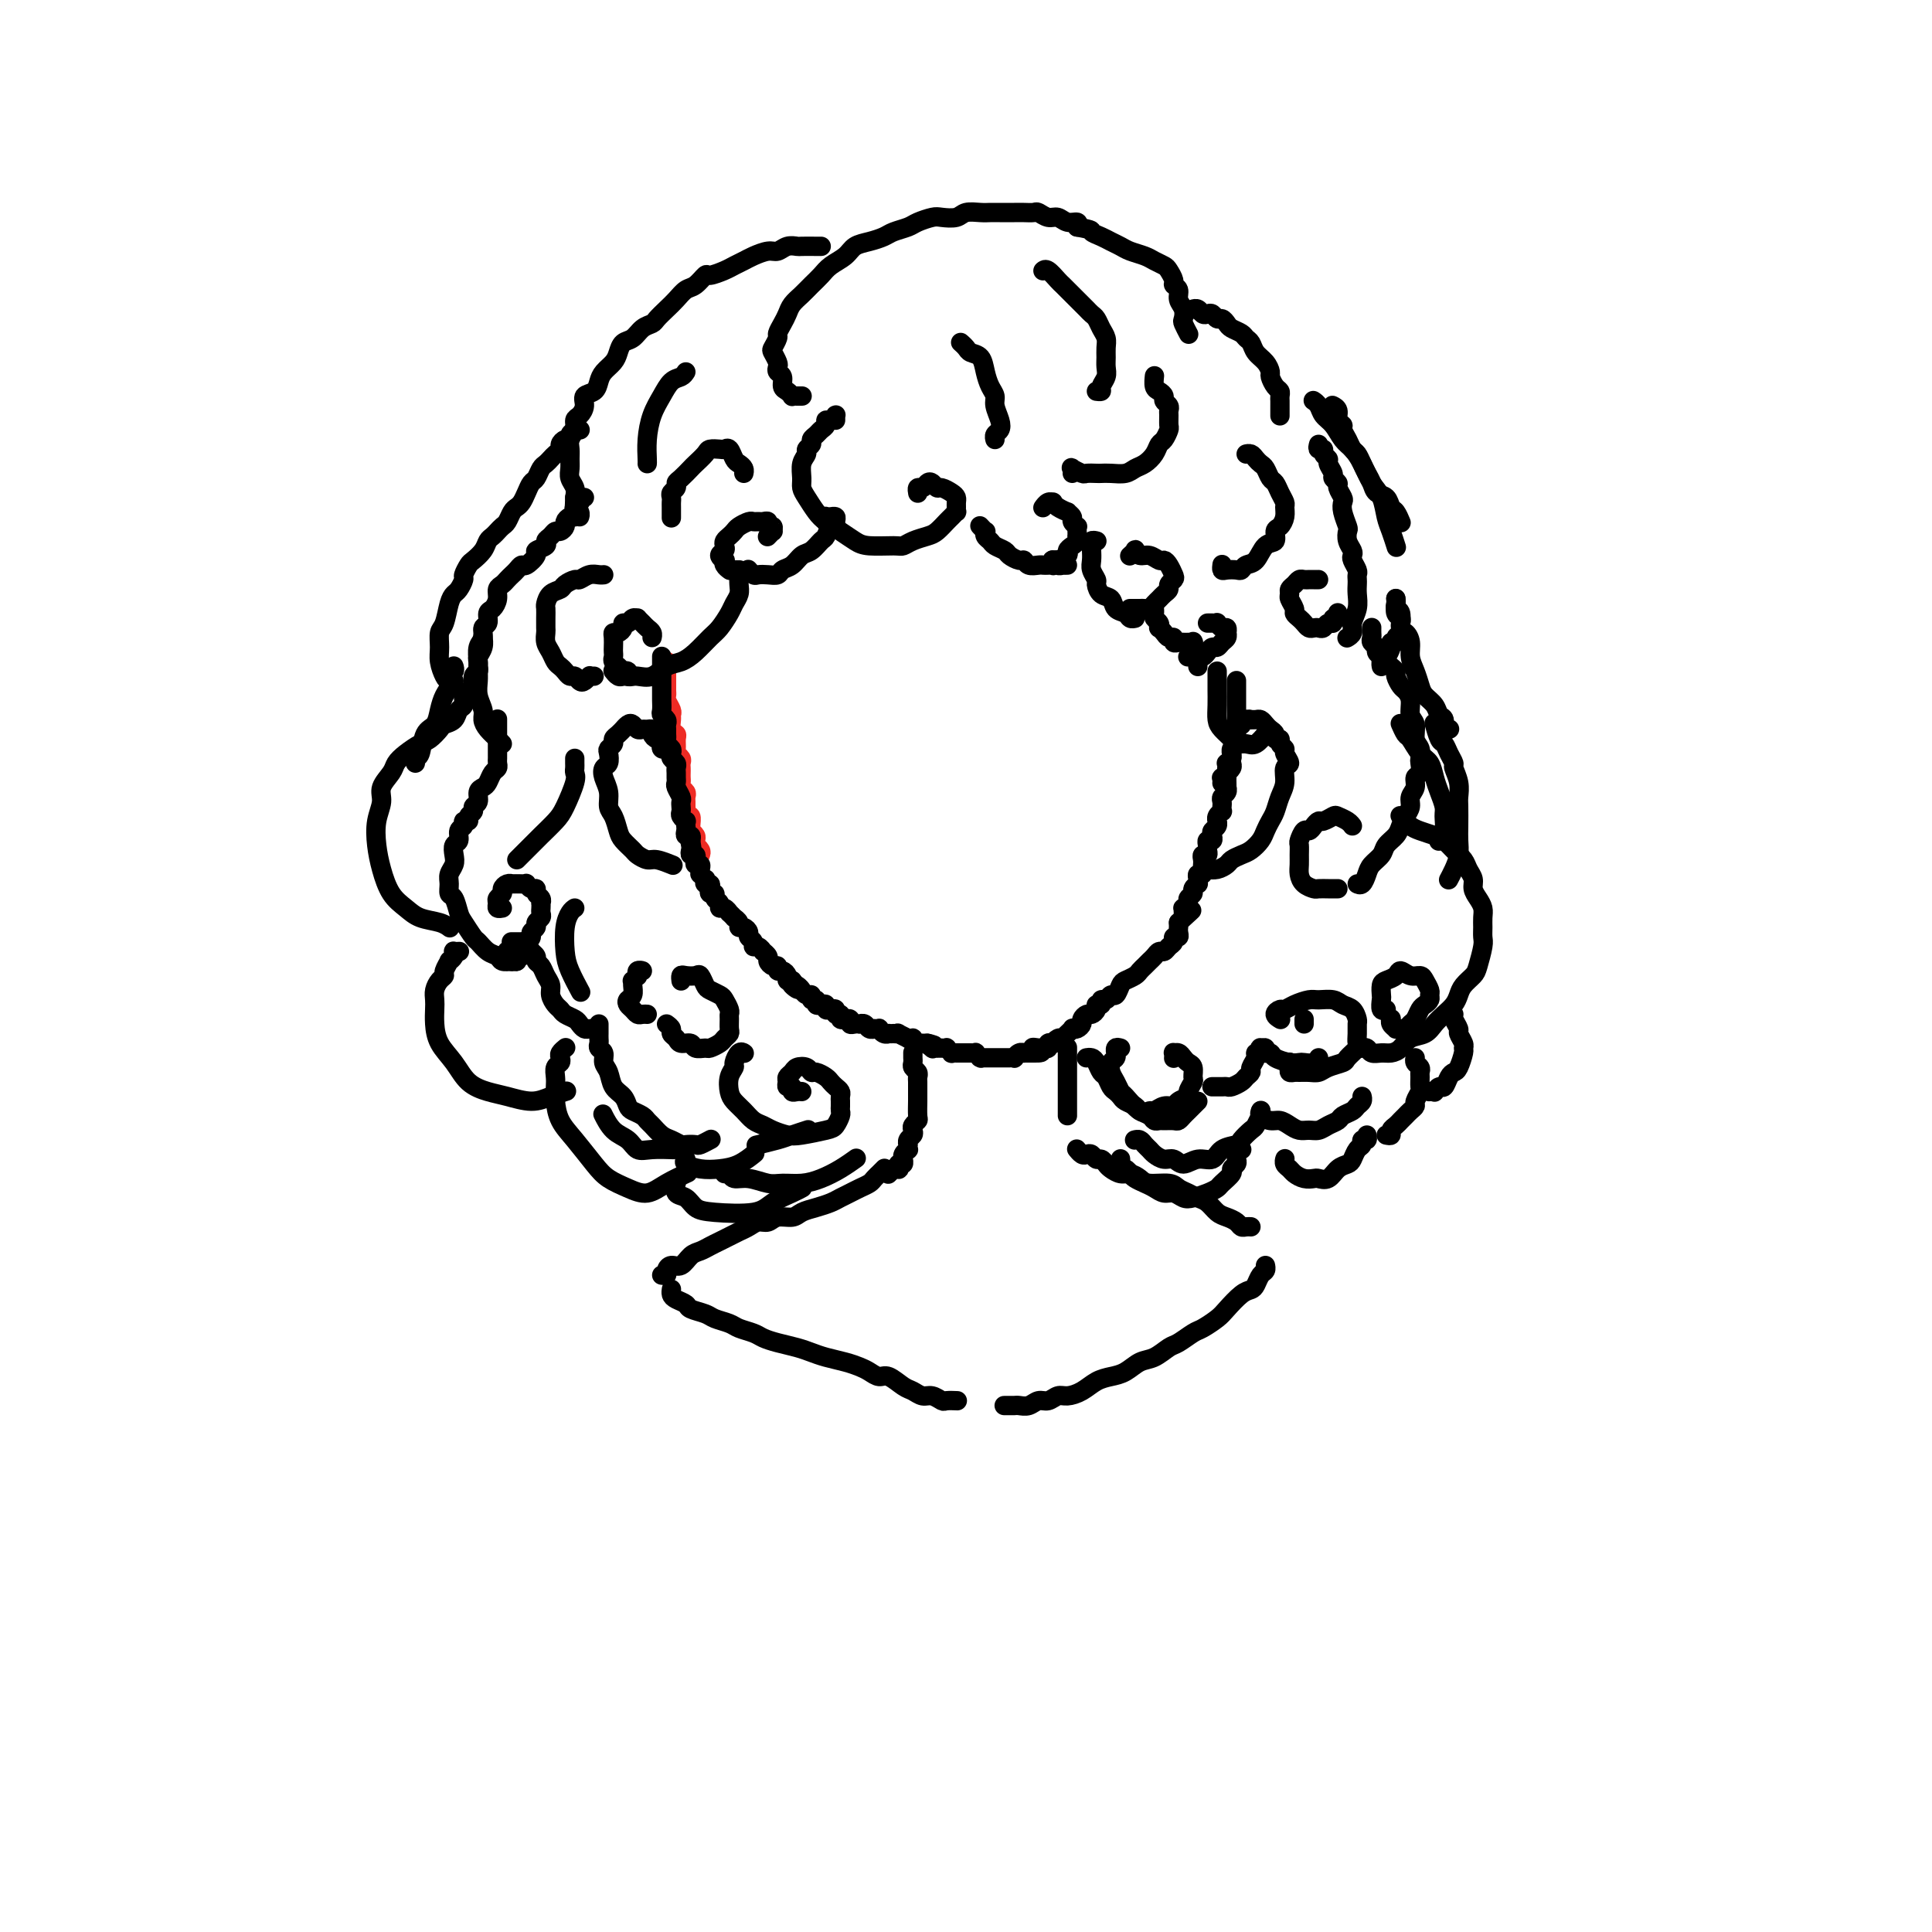 <svg viewBox='0 0 400 400' version='1.1' xmlns='http://www.w3.org/2000/svg' xmlns:xlink='http://www.w3.org/1999/xlink'><g fill='none' stroke='rgb(238,43,36)' stroke-width='4' stroke-linecap='round' stroke-linejoin='round'><path d='M138,137c0.000,0.002 0.000,0.003 0,0c-0.000,-0.003 -0.000,-0.012 0,0c0.000,0.012 0.000,0.045 0,0c-0.000,-0.045 -0.000,-0.167 0,0c0.000,0.167 0.000,0.622 0,1c-0.000,0.378 -0.000,0.679 0,1c0.000,0.321 0.000,0.664 0,1c-0.000,0.336 -0.001,0.666 0,1c0.001,0.334 0.004,0.670 0,1c-0.004,0.330 -0.015,0.652 0,1c0.015,0.348 0.057,0.722 0,1c-0.057,0.278 -0.212,0.459 0,1c0.212,0.541 0.793,1.440 1,2c0.207,0.560 0.041,0.779 0,1c-0.041,0.221 0.042,0.444 0,1c-0.042,0.556 -0.208,1.444 0,2c0.208,0.556 0.792,0.779 1,1c0.208,0.221 0.042,0.440 0,1c-0.042,0.560 0.041,1.459 0,2c-0.041,0.541 -0.207,0.722 0,1c0.207,0.278 0.788,0.652 1,1c0.212,0.348 0.057,0.671 0,1c-0.057,0.329 -0.016,0.666 0,1c0.016,0.334 0.008,0.667 0,1c-0.008,0.333 -0.016,0.667 0,1c0.016,0.333 0.057,0.667 0,1c-0.057,0.333 -0.211,0.667 0,1c0.211,0.333 0.789,0.666 1,1c0.211,0.334 0.056,0.668 0,1c-0.056,0.332 -0.011,0.662 0,1c0.011,0.338 -0.011,0.686 0,1c0.011,0.314 0.056,0.596 0,1c-0.056,0.404 -0.212,0.931 0,1c0.212,0.069 0.793,-0.318 1,0c0.207,0.318 0.041,1.342 0,2c-0.041,0.658 0.042,0.951 0,1c-0.042,0.049 -0.208,-0.145 0,0c0.208,0.145 0.792,0.630 1,1c0.208,0.370 0.042,0.624 0,1c-0.042,0.376 0.040,0.874 0,1c-0.040,0.126 -0.203,-0.120 0,0c0.203,0.120 0.772,0.606 1,1c0.228,0.394 0.114,0.697 0,1'/></g>
<g fill='none' stroke='rgb(0,0,0)' stroke-width='4' stroke-linecap='round' stroke-linejoin='round'><path d='M137,136c-0.000,-0.009 -0.000,-0.017 0,0c0.000,0.017 0.000,0.061 0,0c-0.000,-0.061 -0.000,-0.226 0,0c0.000,0.226 0.000,0.843 0,1c-0.000,0.157 -0.000,-0.148 0,0c0.000,0.148 0.000,0.747 0,1c-0.000,0.253 -0.000,0.161 0,0c0.000,-0.161 0.000,-0.390 0,0c-0.000,0.390 -0.000,1.399 0,2c0.000,0.601 0.000,0.795 0,1c-0.000,0.205 -0.001,0.422 0,1c0.001,0.578 0.004,1.517 0,2c-0.004,0.483 -0.015,0.511 0,1c0.015,0.489 0.057,1.441 0,2c-0.057,0.559 -0.211,0.727 0,1c0.211,0.273 0.789,0.650 1,1c0.211,0.350 0.056,0.671 0,1c-0.056,0.329 -0.011,0.666 0,1c0.011,0.334 -0.011,0.667 0,1c0.011,0.333 0.054,0.667 0,1c-0.054,0.333 -0.207,0.667 0,1c0.207,0.333 0.773,0.667 1,1c0.227,0.333 0.113,0.667 0,1c-0.113,0.333 -0.227,0.667 0,1c0.227,0.333 0.793,0.667 1,1c0.207,0.333 0.054,0.666 0,1c-0.054,0.334 -0.011,0.671 0,1c0.011,0.329 -0.011,0.651 0,1c0.011,0.349 0.055,0.723 0,1c-0.055,0.277 -0.211,0.455 0,1c0.211,0.545 0.788,1.455 1,2c0.212,0.545 0.061,0.724 0,1c-0.061,0.276 -0.030,0.647 0,1c0.030,0.353 0.061,0.686 0,1c-0.061,0.314 -0.212,0.609 0,1c0.212,0.391 0.788,0.879 1,1c0.212,0.121 0.061,-0.126 0,0c-0.061,0.126 -0.030,0.625 0,1c0.030,0.375 0.060,0.626 0,1c-0.060,0.374 -0.208,0.870 0,1c0.208,0.130 0.774,-0.106 1,0c0.226,0.106 0.113,0.553 0,1'/><path d='M143,174c0.929,6.117 0.253,2.409 0,1c-0.253,-1.409 -0.082,-0.518 0,0c0.082,0.518 0.073,0.665 0,1c-0.073,0.335 -0.212,0.860 0,1c0.212,0.140 0.775,-0.103 1,0c0.225,0.103 0.113,0.554 0,1c-0.113,0.446 -0.227,0.889 0,1c0.227,0.111 0.797,-0.110 1,0c0.203,0.110 0.041,0.550 0,1c-0.041,0.450 0.041,0.909 0,1c-0.041,0.091 -0.203,-0.187 0,0c0.203,0.187 0.773,0.837 1,1c0.227,0.163 0.112,-0.163 0,0c-0.112,0.163 -0.222,0.813 0,1c0.222,0.187 0.776,-0.091 1,0c0.224,0.091 0.116,0.549 0,1c-0.116,0.451 -0.242,0.896 0,1c0.242,0.104 0.852,-0.131 1,0c0.148,0.131 -0.167,0.628 0,1c0.167,0.372 0.814,0.621 1,1c0.186,0.379 -0.090,0.890 0,1c0.090,0.110 0.545,-0.182 1,0c0.455,0.182 0.911,0.836 1,1c0.089,0.164 -0.187,-0.162 0,0c0.187,0.162 0.837,0.813 1,1c0.163,0.187 -0.163,-0.091 0,0c0.163,0.091 0.813,0.549 1,1c0.187,0.451 -0.090,0.894 0,1c0.090,0.106 0.545,-0.125 1,0c0.455,0.125 0.909,0.607 1,1c0.091,0.393 -0.182,0.698 0,1c0.182,0.302 0.818,0.602 1,1c0.182,0.398 -0.091,0.894 0,1c0.091,0.106 0.545,-0.179 1,0c0.455,0.179 0.909,0.823 1,1c0.091,0.177 -0.182,-0.111 0,0c0.182,0.111 0.819,0.622 1,1c0.181,0.378 -0.092,0.622 0,1c0.092,0.378 0.551,0.889 1,1c0.449,0.111 0.890,-0.177 1,0c0.110,0.177 -0.111,0.818 0,1c0.111,0.182 0.556,-0.096 1,0c0.444,0.096 0.889,0.564 1,1c0.111,0.436 -0.111,0.839 0,1c0.111,0.161 0.556,0.081 1,0'/><path d='M164,203c2.586,3.029 0.552,1.600 0,1c-0.552,-0.600 0.378,-0.372 1,0c0.622,0.372 0.936,0.888 1,1c0.064,0.112 -0.123,-0.181 0,0c0.123,0.181 0.554,0.837 1,1c0.446,0.163 0.907,-0.166 1,0c0.093,0.166 -0.181,0.828 0,1c0.181,0.172 0.818,-0.146 1,0c0.182,0.146 -0.092,0.757 0,1c0.092,0.243 0.551,0.116 1,0c0.449,-0.116 0.890,-0.223 1,0c0.110,0.223 -0.110,0.777 0,1c0.110,0.223 0.550,0.116 1,0c0.450,-0.116 0.909,-0.241 1,0c0.091,0.241 -0.187,0.850 0,1c0.187,0.150 0.839,-0.157 1,0c0.161,0.157 -0.168,0.778 0,1c0.168,0.222 0.832,0.045 1,0c0.168,-0.045 -0.161,0.040 0,0c0.161,-0.040 0.813,-0.207 1,0c0.187,0.207 -0.090,0.786 0,1c0.090,0.214 0.549,0.061 1,0c0.451,-0.061 0.896,-0.030 1,0c0.104,0.030 -0.131,0.061 0,0c0.131,-0.061 0.627,-0.212 1,0c0.373,0.212 0.621,0.788 1,1c0.379,0.212 0.889,0.061 1,0c0.111,-0.061 -0.176,-0.030 0,0c0.176,0.030 0.817,0.061 1,0c0.183,-0.061 -0.090,-0.212 0,0c0.090,0.212 0.545,0.789 1,1c0.455,0.211 0.911,0.057 1,0c0.089,-0.057 -0.188,-0.016 0,0c0.188,0.016 0.843,0.008 1,0c0.157,-0.008 -0.183,-0.016 0,0c0.183,0.016 0.890,0.057 1,0c0.110,-0.057 -0.378,-0.212 0,0c0.378,0.212 1.622,0.793 2,1c0.378,0.207 -0.110,0.041 0,0c0.110,-0.041 0.817,0.041 1,0c0.183,-0.041 -0.158,-0.207 0,0c0.158,0.207 0.816,0.788 1,1c0.184,0.212 -0.104,0.057 0,0c0.104,-0.057 0.601,-0.016 1,0c0.399,0.016 0.699,0.008 1,0'/><path d='M192,216c2.874,0.868 0.559,0.036 0,0c-0.559,-0.036 0.639,0.722 1,1c0.361,0.278 -0.115,0.074 0,0c0.115,-0.074 0.819,-0.020 1,0c0.181,0.020 -0.163,0.004 0,0c0.163,-0.004 0.832,0.003 1,0c0.168,-0.003 -0.166,-0.015 0,0c0.166,0.015 0.833,0.057 1,0c0.167,-0.057 -0.167,-0.211 0,0c0.167,0.211 0.833,0.789 1,1c0.167,0.211 -0.165,0.057 0,0c0.165,-0.057 0.828,-0.015 1,0c0.172,0.015 -0.146,0.004 0,0c0.146,-0.004 0.756,-0.001 1,0c0.244,0.001 0.122,0.000 0,0c-0.122,-0.000 -0.243,-0.000 0,0c0.243,0.000 0.849,-0.000 1,0c0.151,0.000 -0.152,0.000 0,0c0.152,-0.000 0.758,-0.001 1,0c0.242,0.001 0.121,0.004 0,0c-0.121,-0.004 -0.242,-0.015 0,0c0.242,0.015 0.848,0.057 1,0c0.152,-0.057 -0.151,-0.211 0,0c0.151,0.211 0.757,0.789 1,1c0.243,0.211 0.122,0.057 0,0c-0.122,-0.057 -0.244,-0.015 0,0c0.244,0.015 0.854,0.004 1,0c0.146,-0.004 -0.172,-0.001 0,0c0.172,0.001 0.833,0.000 1,0c0.167,-0.000 -0.162,-0.000 0,0c0.162,0.000 0.813,0.000 1,0c0.187,-0.000 -0.089,-0.000 0,0c0.089,0.000 0.545,0.000 1,0c0.455,-0.000 0.911,-0.000 1,0c0.089,0.000 -0.187,0.001 0,0c0.187,-0.001 0.837,-0.004 1,0c0.163,0.004 -0.163,0.015 0,0c0.163,-0.015 0.813,-0.057 1,0c0.187,0.057 -0.090,0.211 0,0c0.090,-0.211 0.546,-0.789 1,-1c0.454,-0.211 0.905,-0.057 1,0c0.095,0.057 -0.168,0.015 0,0c0.168,-0.015 0.767,-0.004 1,0c0.233,0.004 0.101,0.001 0,0c-0.101,-0.001 -0.172,-0.000 0,0c0.172,0.000 0.586,0.000 1,0'/><path d='M214,218c3.340,0.083 0.689,-0.709 0,-1c-0.689,-0.291 0.585,-0.082 1,0c0.415,0.082 -0.028,0.036 0,0c0.028,-0.036 0.529,-0.061 1,0c0.471,0.061 0.914,0.209 1,0c0.086,-0.209 -0.183,-0.774 0,-1c0.183,-0.226 0.818,-0.112 1,0c0.182,0.112 -0.091,0.222 0,0c0.091,-0.222 0.545,-0.776 1,-1c0.455,-0.224 0.910,-0.116 1,0c0.090,0.116 -0.187,0.241 0,0c0.187,-0.241 0.837,-0.848 1,-1c0.163,-0.152 -0.163,0.152 0,0c0.163,-0.152 0.813,-0.762 1,-1c0.187,-0.238 -0.091,-0.106 0,0c0.091,0.106 0.549,0.187 1,0c0.451,-0.187 0.895,-0.641 1,-1c0.105,-0.359 -0.131,-0.622 0,-1c0.131,-0.378 0.627,-0.871 1,-1c0.373,-0.129 0.621,0.105 1,0c0.379,-0.105 0.889,-0.549 1,-1c0.111,-0.451 -0.178,-0.910 0,-1c0.178,-0.090 0.821,0.188 1,0c0.179,-0.188 -0.106,-0.842 0,-1c0.106,-0.158 0.605,0.179 1,0c0.395,-0.179 0.687,-0.874 1,-1c0.313,-0.126 0.647,0.317 1,0c0.353,-0.317 0.724,-1.394 1,-2c0.276,-0.606 0.455,-0.740 1,-1c0.545,-0.260 1.455,-0.647 2,-1c0.545,-0.353 0.723,-0.673 1,-1c0.277,-0.327 0.652,-0.661 1,-1c0.348,-0.339 0.670,-0.682 1,-1c0.330,-0.318 0.667,-0.610 1,-1c0.333,-0.390 0.663,-0.879 1,-1c0.337,-0.121 0.683,0.126 1,0c0.317,-0.126 0.607,-0.625 1,-1c0.393,-0.375 0.890,-0.626 1,-1c0.110,-0.374 -0.167,-0.870 0,-1c0.167,-0.130 0.777,0.106 1,0c0.223,-0.106 0.060,-0.554 0,-1c-0.060,-0.446 -0.016,-0.889 0,-1c0.016,-0.111 0.005,0.111 0,0c-0.005,-0.111 -0.002,-0.556 0,-1'/><path d='M244,191c4.867,-4.415 2.035,-1.953 1,-1c-1.035,0.953 -0.273,0.396 0,0c0.273,-0.396 0.058,-0.631 0,-1c-0.058,-0.369 0.041,-0.872 0,-1c-0.041,-0.128 -0.222,0.121 0,0c0.222,-0.121 0.848,-0.611 1,-1c0.152,-0.389 -0.170,-0.678 0,-1c0.170,-0.322 0.830,-0.677 1,-1c0.170,-0.323 -0.152,-0.612 0,-1c0.152,-0.388 0.776,-0.874 1,-1c0.224,-0.126 0.046,0.107 0,0c-0.046,-0.107 0.040,-0.554 0,-1c-0.040,-0.446 -0.207,-0.889 0,-1c0.207,-0.111 0.788,0.111 1,0c0.212,-0.111 0.056,-0.556 0,-1c-0.056,-0.444 -0.011,-0.889 0,-1c0.011,-0.111 -0.011,0.111 0,0c0.011,-0.111 0.056,-0.554 0,-1c-0.056,-0.446 -0.212,-0.894 0,-1c0.212,-0.106 0.793,0.130 1,0c0.207,-0.130 0.042,-0.626 0,-1c-0.042,-0.374 0.040,-0.625 0,-1c-0.040,-0.375 -0.203,-0.874 0,-1c0.203,-0.126 0.772,0.120 1,0c0.228,-0.120 0.114,-0.606 0,-1c-0.114,-0.394 -0.228,-0.697 0,-1c0.228,-0.303 0.797,-0.607 1,-1c0.203,-0.393 0.040,-0.875 0,-1c-0.040,-0.125 0.042,0.107 0,0c-0.042,-0.107 -0.207,-0.553 0,-1c0.207,-0.447 0.787,-0.893 1,-1c0.213,-0.107 0.061,0.126 0,0c-0.061,-0.126 -0.030,-0.612 0,-1c0.030,-0.388 0.061,-0.677 0,-1c-0.061,-0.323 -0.212,-0.678 0,-1c0.212,-0.322 0.789,-0.611 1,-1c0.211,-0.389 0.057,-0.879 0,-1c-0.057,-0.121 -0.016,0.126 0,0c0.016,-0.126 0.008,-0.625 0,-1c-0.008,-0.375 -0.016,-0.625 0,-1c0.016,-0.375 0.057,-0.874 0,-1c-0.057,-0.126 -0.211,0.121 0,0c0.211,-0.121 0.788,-0.609 1,-1c0.212,-0.391 0.061,-0.683 0,-1c-0.061,-0.317 -0.030,-0.658 0,-1'/><path d='M253,162c-0.008,0.122 -0.016,0.244 0,0c0.016,-0.244 0.057,-0.853 0,-1c-0.057,-0.147 -0.211,0.167 0,0c0.211,-0.167 0.788,-0.814 1,-1c0.212,-0.186 0.061,0.091 0,0c-0.061,-0.091 -0.030,-0.550 0,-1c0.030,-0.450 0.061,-0.890 0,-1c-0.061,-0.110 -0.214,0.111 0,0c0.214,-0.111 0.793,-0.554 1,-1c0.207,-0.446 0.041,-0.894 0,-1c-0.041,-0.106 0.041,0.130 0,0c-0.041,-0.130 -0.207,-0.627 0,-1c0.207,-0.373 0.788,-0.621 1,-1c0.212,-0.379 0.057,-0.890 0,-1c-0.057,-0.110 -0.015,0.182 0,0c0.015,-0.182 0.004,-0.836 0,-1c-0.004,-0.164 -0.001,0.164 0,0c0.001,-0.164 0.000,-0.818 0,-1c-0.000,-0.182 -0.000,0.110 0,0c0.000,-0.110 0.000,-0.622 0,-1c-0.000,-0.378 -0.000,-0.622 0,-1c0.000,-0.378 0.000,-0.888 0,-1c-0.000,-0.112 -0.000,0.176 0,0c0.000,-0.176 0.000,-0.817 0,-1c-0.000,-0.183 -0.000,0.091 0,0c0.000,-0.091 0.000,-0.545 0,-1c-0.000,-0.455 -0.000,-0.909 0,-1c0.000,-0.091 0.000,0.182 0,0c-0.000,-0.182 -0.000,-0.820 0,-1c0.000,-0.180 0.000,0.096 0,0c-0.000,-0.096 -0.000,-0.565 0,-1c0.000,-0.435 0.000,-0.834 0,-1c-0.000,-0.166 -0.000,-0.097 0,0c0.000,0.097 0.000,0.222 0,0c-0.000,-0.222 -0.000,-0.792 0,-1c0.000,-0.208 0.000,-0.056 0,0c-0.000,0.056 -0.000,0.015 0,0c0.000,-0.015 0.000,-0.004 0,0c-0.000,0.004 -0.000,0.001 0,0c0.000,-0.001 0.000,-0.001 0,0'/><path d='M138,155c-0.002,0.001 -0.004,0.001 0,0c0.004,-0.001 0.015,-0.004 0,0c-0.015,0.004 -0.057,0.016 0,0c0.057,-0.016 0.212,-0.061 0,0c-0.212,0.061 -0.792,0.227 -1,0c-0.208,-0.227 -0.046,-0.848 0,-1c0.046,-0.152 -0.025,0.166 0,0c0.025,-0.166 0.147,-0.815 0,-1c-0.147,-0.185 -0.564,0.094 -1,0c-0.436,-0.094 -0.890,-0.560 -1,-1c-0.110,-0.440 0.125,-0.853 0,-1c-0.125,-0.147 -0.611,-0.026 -1,0c-0.389,0.026 -0.683,-0.042 -1,0c-0.317,0.042 -0.659,0.192 -1,0c-0.341,-0.192 -0.683,-0.728 -1,-1c-0.317,-0.272 -0.611,-0.280 -1,0c-0.389,0.280 -0.874,0.848 -1,1c-0.126,0.152 0.106,-0.114 0,0c-0.106,0.114 -0.550,0.607 -1,1c-0.450,0.393 -0.904,0.687 -1,1c-0.096,0.313 0.167,0.647 0,1c-0.167,0.353 -0.764,0.727 -1,1c-0.236,0.273 -0.112,0.446 0,1c0.112,0.554 0.211,1.489 0,2c-0.211,0.511 -0.733,0.597 -1,1c-0.267,0.403 -0.278,1.123 0,2c0.278,0.877 0.847,1.911 1,3c0.153,1.089 -0.110,2.232 0,3c0.110,0.768 0.592,1.161 1,2c0.408,0.839 0.743,2.124 1,3c0.257,0.876 0.438,1.344 1,2c0.562,0.656 1.507,1.500 2,2c0.493,0.500 0.535,0.656 1,1c0.465,0.344 1.351,0.876 2,1c0.649,0.124 1.059,-0.159 2,0c0.941,0.159 2.412,0.760 3,1c0.588,0.240 0.294,0.120 0,0'/><path d='M256,151c0.002,0.008 0.005,0.016 0,0c-0.005,-0.016 -0.016,-0.056 0,0c0.016,0.056 0.060,0.207 0,0c-0.060,-0.207 -0.222,-0.774 0,-1c0.222,-0.226 0.829,-0.113 1,0c0.171,0.113 -0.095,0.227 0,0c0.095,-0.227 0.550,-0.794 1,-1c0.450,-0.206 0.894,-0.052 1,0c0.106,0.052 -0.127,0.003 0,0c0.127,-0.003 0.612,0.040 1,0c0.388,-0.040 0.677,-0.165 1,0c0.323,0.165 0.679,0.618 1,1c0.321,0.382 0.607,0.694 1,1c0.393,0.306 0.894,0.607 1,1c0.106,0.393 -0.183,0.878 0,1c0.183,0.122 0.839,-0.118 1,0c0.161,0.118 -0.171,0.593 0,1c0.171,0.407 0.845,0.745 1,1c0.155,0.255 -0.210,0.427 0,1c0.210,0.573 0.996,1.547 1,2c0.004,0.453 -0.772,0.386 -1,1c-0.228,0.614 0.093,1.908 0,3c-0.093,1.092 -0.602,1.983 -1,3c-0.398,1.017 -0.687,2.160 -1,3c-0.313,0.840 -0.650,1.377 -1,2c-0.350,0.623 -0.714,1.333 -1,2c-0.286,0.667 -0.496,1.292 -1,2c-0.504,0.708 -1.304,1.500 -2,2c-0.696,0.500 -1.289,0.708 -2,1c-0.711,0.292 -1.539,0.667 -2,1c-0.461,0.333 -0.554,0.625 -1,1c-0.446,0.375 -1.244,0.832 -2,1c-0.756,0.168 -1.471,0.045 -2,0c-0.529,-0.045 -0.873,-0.012 -1,0c-0.127,0.012 -0.036,0.003 0,0c0.036,-0.003 0.018,-0.002 0,0'/><path d='M189,218c-0.001,0.024 -0.001,0.048 0,0c0.001,-0.048 0.004,-0.168 0,0c-0.004,0.168 -0.015,0.623 0,1c0.015,0.377 0.057,0.678 0,1c-0.057,0.322 -0.211,0.667 0,1c0.211,0.333 0.789,0.653 1,1c0.211,0.347 0.057,0.721 0,1c-0.057,0.279 -0.015,0.464 0,1c0.015,0.536 0.005,1.425 0,2c-0.005,0.575 -0.005,0.837 0,1c0.005,0.163 0.015,0.229 0,1c-0.015,0.771 -0.056,2.248 0,3c0.056,0.752 0.207,0.779 0,1c-0.207,0.221 -0.774,0.638 -1,1c-0.226,0.362 -0.113,0.670 0,1c0.113,0.330 0.226,0.681 0,1c-0.226,0.319 -0.792,0.607 -1,1c-0.208,0.393 -0.060,0.893 0,1c0.060,0.107 0.030,-0.177 0,0c-0.030,0.177 -0.061,0.817 0,1c0.061,0.183 0.213,-0.091 0,0c-0.213,0.091 -0.793,0.545 -1,1c-0.207,0.455 -0.042,0.910 0,1c0.042,0.090 -0.040,-0.186 0,0c0.040,0.186 0.203,0.835 0,1c-0.203,0.165 -0.772,-0.152 -1,0c-0.228,0.152 -0.114,0.773 0,1c0.114,0.227 0.228,0.060 0,0c-0.228,-0.060 -0.797,-0.012 -1,0c-0.203,0.012 -0.040,-0.011 0,0c0.040,0.011 -0.042,0.055 0,0c0.042,-0.055 0.207,-0.211 0,0c-0.207,0.211 -0.787,0.788 -1,1c-0.213,0.212 -0.061,0.061 0,0c0.061,-0.061 0.030,-0.030 0,0'/><path d='M183,242c-0.032,0.032 -0.064,0.064 0,0c0.064,-0.064 0.225,-0.224 0,0c-0.225,0.224 -0.837,0.834 -1,1c-0.163,0.166 0.122,-0.110 0,0c-0.122,0.110 -0.652,0.607 -1,1c-0.348,0.393 -0.515,0.683 -1,1c-0.485,0.317 -1.287,0.662 -2,1c-0.713,0.338 -1.336,0.668 -2,1c-0.664,0.332 -1.370,0.668 -2,1c-0.630,0.332 -1.184,0.662 -2,1c-0.816,0.338 -1.895,0.683 -3,1c-1.105,0.317 -2.235,0.606 -3,1c-0.765,0.394 -1.163,0.893 -2,1c-0.837,0.107 -2.111,-0.179 -3,0c-0.889,0.179 -1.393,0.821 -2,1c-0.607,0.179 -1.317,-0.107 -2,0c-0.683,0.107 -1.338,0.606 -2,1c-0.662,0.394 -1.332,0.683 -2,1c-0.668,0.317 -1.334,0.661 -2,1c-0.666,0.339 -1.333,0.673 -2,1c-0.667,0.327 -1.334,0.647 -2,1c-0.666,0.353 -1.331,0.738 -2,1c-0.669,0.262 -1.341,0.400 -2,1c-0.659,0.600 -1.305,1.663 -2,2c-0.695,0.337 -1.440,-0.053 -2,0c-0.560,0.053 -0.933,0.550 -1,1c-0.067,0.450 0.174,0.852 0,1c-0.174,0.148 -0.764,0.042 -1,0c-0.236,-0.042 -0.118,-0.021 0,0'/><path d='M221,217c0.000,-0.120 0.000,-0.240 0,0c0.000,0.240 0.000,0.841 0,1c0.000,0.159 0.000,-0.122 0,0c0.000,0.122 0.000,0.648 0,1c0.000,0.352 0.000,0.531 0,1c0.000,0.469 -0.000,1.229 0,2c0.000,0.771 0.000,1.554 0,2c0.000,0.446 0.000,0.554 0,1c0.000,0.446 0.000,1.230 0,2c0.000,0.770 -0.000,1.526 0,2c0.000,0.474 0.000,0.666 0,1c0.000,0.334 0.000,0.810 0,1c0.000,0.190 0.000,0.095 0,0'/><path d='M223,238c0.024,0.030 0.048,0.059 0,0c-0.048,-0.059 -0.168,-0.208 0,0c0.168,0.208 0.622,0.773 1,1c0.378,0.227 0.679,0.116 1,0c0.321,-0.116 0.663,-0.239 1,0c0.337,0.239 0.671,0.838 1,1c0.329,0.162 0.654,-0.115 1,0c0.346,0.115 0.712,0.622 1,1c0.288,0.378 0.498,0.627 1,1c0.502,0.373 1.297,0.870 2,1c0.703,0.130 1.315,-0.106 2,0c0.685,0.106 1.443,0.553 2,1c0.557,0.447 0.912,0.894 2,1c1.088,0.106 2.910,-0.127 4,0c1.090,0.127 1.447,0.615 2,1c0.553,0.385 1.303,0.666 2,1c0.697,0.334 1.342,0.719 2,1c0.658,0.281 1.328,0.457 2,1c0.672,0.543 1.346,1.452 2,2c0.654,0.548 1.289,0.735 2,1c0.711,0.265 1.497,0.607 2,1c0.503,0.393 0.722,0.837 1,1c0.278,0.163 0.613,0.044 1,0c0.387,-0.044 0.825,-0.013 1,0c0.175,0.013 0.088,0.006 0,0'/><path d='M139,267c-0.004,0.024 -0.008,0.048 0,0c0.008,-0.048 0.028,-0.168 0,0c-0.028,0.168 -0.102,0.622 0,1c0.102,0.378 0.382,0.679 1,1c0.618,0.321 1.573,0.663 2,1c0.427,0.337 0.326,0.668 1,1c0.674,0.332 2.124,0.666 3,1c0.876,0.334 1.179,0.667 2,1c0.821,0.333 2.161,0.667 3,1c0.839,0.333 1.176,0.667 2,1c0.824,0.333 2.135,0.667 3,1c0.865,0.333 1.283,0.667 2,1c0.717,0.333 1.731,0.667 3,1c1.269,0.333 2.791,0.667 4,1c1.209,0.333 2.106,0.666 3,1c0.894,0.334 1.787,0.668 3,1c1.213,0.332 2.747,0.661 4,1c1.253,0.339 2.226,0.686 3,1c0.774,0.314 1.348,0.595 2,1c0.652,0.405 1.382,0.936 2,1c0.618,0.064 1.124,-0.338 2,0c0.876,0.338 2.123,1.415 3,2c0.877,0.585 1.386,0.679 2,1c0.614,0.321 1.335,0.871 2,1c0.665,0.129 1.275,-0.161 2,0c0.725,0.161 1.565,0.775 2,1c0.435,0.225 0.463,0.061 1,0c0.537,-0.061 1.582,-0.017 2,0c0.418,0.017 0.209,0.009 0,0'/><path d='M208,291c-0.088,0.001 -0.175,0.001 0,0c0.175,-0.001 0.613,-0.004 1,0c0.387,0.004 0.722,0.016 1,0c0.278,-0.016 0.497,-0.061 1,0c0.503,0.061 1.289,0.227 2,0c0.711,-0.227 1.348,-0.847 2,-1c0.652,-0.153 1.318,0.163 2,0c0.682,-0.163 1.379,-0.803 2,-1c0.621,-0.197 1.166,0.051 2,0c0.834,-0.051 1.955,-0.399 3,-1c1.045,-0.601 2.012,-1.455 3,-2c0.988,-0.545 1.998,-0.780 3,-1c1.002,-0.220 1.996,-0.425 3,-1c1.004,-0.575 2.016,-1.520 3,-2c0.984,-0.480 1.939,-0.495 3,-1c1.061,-0.505 2.228,-1.501 3,-2c0.772,-0.499 1.150,-0.503 2,-1c0.850,-0.497 2.171,-1.489 3,-2c0.829,-0.511 1.168,-0.543 2,-1c0.832,-0.457 2.159,-1.340 3,-2c0.841,-0.660 1.195,-1.098 2,-2c0.805,-0.902 2.062,-2.269 3,-3c0.938,-0.731 1.558,-0.827 2,-1c0.442,-0.173 0.707,-0.425 1,-1c0.293,-0.575 0.615,-1.474 1,-2c0.385,-0.526 0.835,-0.680 1,-1c0.165,-0.320 0.047,-0.806 0,-1c-0.047,-0.194 -0.024,-0.097 0,0'/><path d='M127,139c0.024,0.030 0.047,0.061 0,0c-0.047,-0.061 -0.165,-0.213 0,0c0.165,0.213 0.613,0.791 1,1c0.387,0.209 0.711,0.049 1,0c0.289,-0.049 0.542,0.013 1,0c0.458,-0.013 1.123,-0.099 2,0c0.877,0.099 1.968,0.385 3,0c1.032,-0.385 2.005,-1.439 3,-2c0.995,-0.561 2.011,-0.629 3,-1c0.989,-0.371 1.953,-1.044 3,-2c1.047,-0.956 2.179,-2.196 3,-3c0.821,-0.804 1.330,-1.174 2,-2c0.670,-0.826 1.500,-2.109 2,-3c0.500,-0.891 0.670,-1.391 1,-2c0.330,-0.609 0.821,-1.326 1,-2c0.179,-0.674 0.048,-1.305 0,-2c-0.048,-0.695 -0.012,-1.454 0,-2c0.012,-0.546 -0.001,-0.878 0,-1c0.001,-0.122 0.014,-0.033 0,0c-0.014,0.033 -0.056,0.009 0,0c0.056,-0.009 0.211,-0.002 0,0c-0.211,0.002 -0.789,0.001 -1,0c-0.211,-0.001 -0.057,-0.000 0,0c0.057,0.000 0.015,0.000 0,0c-0.015,-0.000 -0.004,-0.000 0,0c0.004,0.000 0.001,0.000 0,0c-0.001,-0.000 -0.001,-0.000 0,0'/><path d='M155,118c0.025,0.030 0.051,0.060 0,0c-0.051,-0.060 -0.178,-0.211 0,0c0.178,0.211 0.663,0.785 1,1c0.337,0.215 0.527,0.070 1,0c0.473,-0.070 1.229,-0.064 2,0c0.771,0.064 1.557,0.187 2,0c0.443,-0.187 0.542,-0.684 1,-1c0.458,-0.316 1.274,-0.450 2,-1c0.726,-0.550 1.360,-1.514 2,-2c0.640,-0.486 1.286,-0.494 2,-1c0.714,-0.506 1.498,-1.512 2,-2c0.502,-0.488 0.724,-0.460 1,-1c0.276,-0.540 0.606,-1.647 1,-2c0.394,-0.353 0.853,0.049 1,0c0.147,-0.049 -0.017,-0.549 0,-1c0.017,-0.451 0.215,-0.854 0,-1c-0.215,-0.146 -0.842,-0.035 -1,0c-0.158,0.035 0.154,-0.005 0,0c-0.154,0.005 -0.773,0.054 -1,0c-0.227,-0.054 -0.061,-0.210 0,0c0.061,0.210 0.016,0.787 0,1c-0.016,0.213 -0.005,0.061 0,0c0.005,-0.061 0.002,-0.030 0,0'/><path d='M173,87c0.006,-0.431 0.012,-0.862 0,-1c-0.012,-0.138 -0.041,0.019 0,0c0.041,-0.019 0.151,-0.212 0,0c-0.151,0.212 -0.565,0.830 -1,1c-0.435,0.170 -0.891,-0.109 -1,0c-0.109,0.109 0.130,0.607 0,1c-0.130,0.393 -0.627,0.683 -1,1c-0.373,0.317 -0.621,0.662 -1,1c-0.379,0.338 -0.890,0.670 -1,1c-0.110,0.330 0.181,0.658 0,1c-0.181,0.342 -0.834,0.697 -1,1c-0.166,0.303 0.154,0.556 0,1c-0.154,0.444 -0.781,1.081 -1,2c-0.219,0.919 -0.029,2.119 0,3c0.029,0.881 -0.103,1.443 0,2c0.103,0.557 0.440,1.108 1,2c0.560,0.892 1.344,2.124 2,3c0.656,0.876 1.184,1.397 2,2c0.816,0.603 1.920,1.287 3,2c1.080,0.713 2.137,1.456 3,2c0.863,0.544 1.533,0.889 3,1c1.467,0.111 3.730,-0.011 5,0c1.270,0.011 1.549,0.154 2,0c0.451,-0.154 1.076,-0.604 2,-1c0.924,-0.396 2.146,-0.737 3,-1c0.854,-0.263 1.339,-0.448 2,-1c0.661,-0.552 1.498,-1.471 2,-2c0.502,-0.529 0.670,-0.666 1,-1c0.330,-0.334 0.821,-0.863 1,-1c0.179,-0.137 0.046,0.118 0,0c-0.046,-0.118 -0.005,-0.610 0,-1c0.005,-0.390 -0.026,-0.678 0,-1c0.026,-0.322 0.109,-0.678 0,-1c-0.109,-0.322 -0.410,-0.609 -1,-1c-0.590,-0.391 -1.467,-0.885 -2,-1c-0.533,-0.115 -0.721,0.150 -1,0c-0.279,-0.150 -0.649,-0.716 -1,-1c-0.351,-0.284 -0.682,-0.286 -1,0c-0.318,0.286 -0.621,0.861 -1,1c-0.379,0.139 -0.834,-0.159 -1,0c-0.166,0.159 -0.045,0.773 0,1c0.045,0.227 0.013,0.065 0,0c-0.013,-0.065 -0.006,-0.032 0,0'/><path d='M203,109c-0.111,-0.120 -0.223,-0.239 0,0c0.223,0.239 0.780,0.838 1,1c0.220,0.162 0.105,-0.111 0,0c-0.105,0.111 -0.198,0.607 0,1c0.198,0.393 0.687,0.684 1,1c0.313,0.316 0.451,0.658 1,1c0.549,0.342 1.508,0.684 2,1c0.492,0.316 0.517,0.607 1,1c0.483,0.393 1.425,0.890 2,1c0.575,0.110 0.784,-0.167 1,0c0.216,0.167 0.440,0.776 1,1c0.560,0.224 1.456,0.061 2,0c0.544,-0.061 0.734,-0.020 1,0c0.266,0.020 0.606,0.020 1,0c0.394,-0.020 0.842,-0.059 1,0c0.158,0.059 0.027,0.216 0,0c-0.027,-0.216 0.049,-0.804 0,-1c-0.049,-0.196 -0.224,0.000 0,0c0.224,-0.000 0.848,-0.196 1,0c0.152,0.196 -0.169,0.785 0,1c0.169,0.215 0.829,0.058 1,0c0.171,-0.058 -0.146,-0.016 0,0c0.146,0.016 0.756,0.004 1,0c0.244,-0.004 0.122,-0.002 0,0'/><path d='M227,112c-0.000,-0.000 -0.000,-0.000 0,0c0.000,0.000 0.001,0.000 0,0c-0.001,-0.000 -0.004,-0.001 0,0c0.004,0.001 0.015,0.004 0,0c-0.015,-0.004 -0.057,-0.016 0,0c0.057,0.016 0.211,0.059 0,0c-0.211,-0.059 -0.788,-0.220 -1,0c-0.212,0.220 -0.058,0.821 0,1c0.058,0.179 0.019,-0.064 0,0c-0.019,0.064 -0.020,0.436 0,1c0.020,0.564 0.060,1.321 0,2c-0.060,0.679 -0.219,1.280 0,2c0.219,0.720 0.817,1.559 1,2c0.183,0.441 -0.049,0.485 0,1c0.049,0.515 0.380,1.501 1,2c0.620,0.499 1.529,0.512 2,1c0.471,0.488 0.505,1.451 1,2c0.495,0.549 1.452,0.683 2,1c0.548,0.317 0.686,0.816 1,1c0.314,0.184 0.804,0.053 1,0c0.196,-0.053 0.098,-0.026 0,0'/><path d='M239,126c-0.008,-0.089 -0.016,-0.177 0,0c0.016,0.177 0.056,0.621 0,1c-0.056,0.379 -0.208,0.693 0,1c0.208,0.307 0.776,0.608 1,1c0.224,0.392 0.102,0.874 0,1c-0.102,0.126 -0.186,-0.106 0,0c0.186,0.106 0.641,0.550 1,1c0.359,0.450 0.621,0.905 1,1c0.379,0.095 0.876,-0.171 1,0c0.124,0.171 -0.126,0.778 0,1c0.126,0.222 0.626,0.060 1,0c0.374,-0.060 0.622,-0.016 1,0c0.378,0.016 0.886,0.004 1,0c0.114,-0.004 -0.166,-0.001 0,0c0.166,0.001 0.777,-0.002 1,0c0.223,0.002 0.059,0.007 0,0c-0.059,-0.007 -0.012,-0.027 0,0c0.012,0.027 -0.011,0.101 0,0c0.011,-0.101 0.055,-0.377 0,0c-0.055,0.377 -0.211,1.408 0,2c0.211,0.592 0.789,0.746 1,1c0.211,0.254 0.057,0.607 0,1c-0.057,0.393 -0.016,0.827 0,1c0.016,0.173 0.008,0.087 0,0'/><path d='M252,139c0.000,-0.004 0.000,-0.008 0,0c-0.000,0.008 -0.000,0.028 0,0c0.000,-0.028 0.000,-0.104 0,0c-0.000,0.104 -0.001,0.388 0,1c0.001,0.612 0.002,1.553 0,2c-0.002,0.447 -0.008,0.399 0,1c0.008,0.601 0.029,1.850 0,3c-0.029,1.150 -0.107,2.203 0,3c0.107,0.797 0.398,1.340 1,2c0.602,0.660 1.514,1.437 2,2c0.486,0.563 0.547,0.910 1,1c0.453,0.090 1.297,-0.079 2,0c0.703,0.079 1.266,0.406 2,0c0.734,-0.406 1.638,-1.545 2,-2c0.362,-0.455 0.181,-0.228 0,0'/><path d='M166,82c0.006,-0.000 0.012,-0.000 0,0c-0.012,0.000 -0.041,0.001 0,0c0.041,-0.001 0.152,-0.004 0,0c-0.152,0.004 -0.567,0.013 -1,0c-0.433,-0.013 -0.886,-0.049 -1,0c-0.114,0.049 0.109,0.182 0,0c-0.109,-0.182 -0.551,-0.679 -1,-1c-0.449,-0.321 -0.904,-0.466 -1,-1c-0.096,-0.534 0.167,-1.457 0,-2c-0.167,-0.543 -0.764,-0.708 -1,-1c-0.236,-0.292 -0.112,-0.712 0,-1c0.112,-0.288 0.211,-0.443 0,-1c-0.211,-0.557 -0.733,-1.514 -1,-2c-0.267,-0.486 -0.279,-0.500 0,-1c0.279,-0.500 0.847,-1.485 1,-2c0.153,-0.515 -0.111,-0.561 0,-1c0.111,-0.439 0.596,-1.272 1,-2c0.404,-0.728 0.727,-1.350 1,-2c0.273,-0.650 0.495,-1.329 1,-2c0.505,-0.671 1.294,-1.334 2,-2c0.706,-0.666 1.329,-1.334 2,-2c0.671,-0.666 1.390,-1.330 2,-2c0.610,-0.670 1.112,-1.345 2,-2c0.888,-0.655 2.162,-1.289 3,-2c0.838,-0.711 1.240,-1.500 2,-2c0.760,-0.500 1.879,-0.711 3,-1c1.121,-0.289 2.244,-0.655 3,-1c0.756,-0.345 1.146,-0.667 2,-1c0.854,-0.333 2.172,-0.677 3,-1c0.828,-0.323 1.165,-0.626 2,-1c0.835,-0.374 2.167,-0.818 3,-1c0.833,-0.182 1.168,-0.101 2,0c0.832,0.101 2.161,0.223 3,0c0.839,-0.223 1.187,-0.792 2,-1c0.813,-0.208 2.090,-0.056 3,0c0.910,0.056 1.452,0.015 2,0c0.548,-0.015 1.102,-0.005 2,0c0.898,0.005 2.142,0.005 3,0c0.858,-0.005 1.332,-0.017 2,0c0.668,0.017 1.529,0.061 2,0c0.471,-0.061 0.550,-0.227 1,0c0.450,0.227 1.270,0.848 2,1c0.730,0.152 1.371,-0.165 2,0c0.629,0.165 1.246,0.814 2,1c0.754,0.186 1.644,-0.090 2,0c0.356,0.090 0.178,0.545 0,1'/><path d='M223,47c3.677,0.643 2.871,0.750 3,1c0.129,0.250 1.193,0.644 2,1c0.807,0.356 1.357,0.673 2,1c0.643,0.327 1.381,0.665 2,1c0.619,0.335 1.121,0.666 2,1c0.879,0.334 2.134,0.671 3,1c0.866,0.329 1.341,0.652 2,1c0.659,0.348 1.501,0.722 2,1c0.499,0.278 0.655,0.459 1,1c0.345,0.541 0.881,1.443 1,2c0.119,0.557 -0.178,0.769 0,1c0.178,0.231 0.831,0.480 1,1c0.169,0.520 -0.147,1.310 0,2c0.147,0.690 0.757,1.281 1,2c0.243,0.719 0.117,1.566 0,2c-0.117,0.434 -0.227,0.457 0,1c0.227,0.543 0.792,1.608 1,2c0.208,0.392 0.059,0.112 0,0c-0.059,-0.112 -0.030,-0.056 0,0'/><path d='M247,64c-0.089,0.030 -0.179,0.059 0,0c0.179,-0.059 0.625,-0.208 1,0c0.375,0.208 0.678,0.773 1,1c0.322,0.227 0.664,0.116 1,0c0.336,-0.116 0.666,-0.238 1,0c0.334,0.238 0.671,0.837 1,1c0.329,0.163 0.651,-0.111 1,0c0.349,0.111 0.724,0.606 1,1c0.276,0.394 0.454,0.686 1,1c0.546,0.314 1.459,0.650 2,1c0.541,0.350 0.709,0.714 1,1c0.291,0.286 0.704,0.495 1,1c0.296,0.505 0.474,1.305 1,2c0.526,0.695 1.398,1.285 2,2c0.602,0.715 0.932,1.553 1,2c0.068,0.447 -0.125,0.501 0,1c0.125,0.499 0.569,1.443 1,2c0.431,0.557 0.847,0.728 1,1c0.153,0.272 0.041,0.646 0,1c-0.041,0.354 -0.011,0.687 0,1c0.011,0.313 0.003,0.606 0,1c-0.003,0.394 -0.001,0.890 0,1c0.001,0.110 0.000,-0.166 0,0c-0.000,0.166 -0.000,0.776 0,1c0.000,0.224 0.000,0.064 0,0c-0.000,-0.064 -0.000,-0.032 0,0'/><path d='M273,92c-0.122,0.446 -0.244,0.892 0,1c0.244,0.108 0.854,-0.122 1,0c0.146,0.122 -0.172,0.596 0,1c0.172,0.404 0.835,0.738 1,1c0.165,0.262 -0.167,0.450 0,1c0.167,0.550 0.833,1.461 1,2c0.167,0.539 -0.165,0.707 0,1c0.165,0.293 0.828,0.710 1,1c0.172,0.290 -0.146,0.453 0,1c0.146,0.547 0.757,1.480 1,2c0.243,0.520 0.117,0.629 0,1c-0.117,0.371 -0.224,1.006 0,2c0.224,0.994 0.778,2.346 1,3c0.222,0.654 0.111,0.608 0,1c-0.111,0.392 -0.222,1.222 0,2c0.222,0.778 0.777,1.504 1,2c0.223,0.496 0.112,0.763 0,1c-0.112,0.237 -0.226,0.444 0,1c0.226,0.556 0.792,1.461 1,2c0.208,0.539 0.057,0.714 0,1c-0.057,0.286 -0.019,0.685 0,1c0.019,0.315 0.020,0.546 0,1c-0.020,0.454 -0.062,1.131 0,2c0.062,0.869 0.226,1.932 0,3c-0.226,1.068 -0.844,2.142 -1,3c-0.156,0.858 0.150,1.500 0,2c-0.150,0.500 -0.757,0.857 -1,1c-0.243,0.143 -0.121,0.071 0,0'/><path d='M170,51c-0.000,0.000 -0.000,0.000 0,0c0.000,-0.000 0.000,-0.000 0,0c-0.000,0.000 -0.001,0.000 0,0c0.001,-0.000 0.004,-0.000 0,0c-0.004,0.000 -0.013,0.000 0,0c0.013,-0.000 0.050,-0.001 0,0c-0.050,0.001 -0.188,0.004 -1,0c-0.812,-0.004 -2.300,-0.016 -3,0c-0.700,0.016 -0.614,0.060 -1,0c-0.386,-0.060 -1.244,-0.223 -2,0c-0.756,0.223 -1.410,0.833 -2,1c-0.590,0.167 -1.115,-0.110 -2,0c-0.885,0.110 -2.129,0.608 -3,1c-0.871,0.392 -1.370,0.677 -2,1c-0.630,0.323 -1.390,0.682 -2,1c-0.610,0.318 -1.069,0.595 -2,1c-0.931,0.405 -2.332,0.938 -3,1c-0.668,0.062 -0.601,-0.345 -1,0c-0.399,0.345 -1.263,1.444 -2,2c-0.737,0.556 -1.349,0.569 -2,1c-0.651,0.431 -1.343,1.280 -2,2c-0.657,0.720 -1.278,1.310 -2,2c-0.722,0.690 -1.545,1.479 -2,2c-0.455,0.521 -0.542,0.772 -1,1c-0.458,0.228 -1.288,0.431 -2,1c-0.712,0.569 -1.308,1.503 -2,2c-0.692,0.497 -1.481,0.555 -2,1c-0.519,0.445 -0.768,1.275 -1,2c-0.232,0.725 -0.448,1.345 -1,2c-0.552,0.655 -1.439,1.344 -2,2c-0.561,0.656 -0.794,1.279 -1,2c-0.206,0.721 -0.385,1.540 -1,2c-0.615,0.460 -1.666,0.560 -2,1c-0.334,0.440 0.050,1.220 0,2c-0.050,0.780 -0.535,1.560 -1,2c-0.465,0.440 -0.909,0.541 -1,1c-0.091,0.459 0.172,1.278 0,2c-0.172,0.722 -0.779,1.348 -1,2c-0.221,0.652 -0.055,1.329 0,2c0.055,0.671 0.001,1.334 0,2c-0.001,0.666 0.051,1.333 0,2c-0.051,0.667 -0.206,1.333 0,2c0.206,0.667 0.773,1.333 1,2c0.227,0.667 0.113,1.333 0,2'/><path d='M119,103c-0.061,2.884 -0.212,2.093 0,2c0.212,-0.093 0.789,0.511 1,1c0.211,0.489 0.057,0.862 0,1c-0.057,0.138 -0.016,0.039 0,0c0.016,-0.039 0.008,-0.020 0,0'/><path d='M121,103c-0.422,-0.009 -0.844,-0.017 -1,0c-0.156,0.017 -0.045,0.060 0,0c0.045,-0.060 0.026,-0.224 0,0c-0.026,0.224 -0.059,0.834 0,1c0.059,0.166 0.209,-0.114 0,0c-0.209,0.114 -0.778,0.622 -1,1c-0.222,0.378 -0.097,0.626 0,1c0.097,0.374 0.167,0.875 0,1c-0.167,0.125 -0.570,-0.125 -1,0c-0.430,0.125 -0.888,0.625 -1,1c-0.112,0.375 0.123,0.625 0,1c-0.123,0.375 -0.605,0.874 -1,1c-0.395,0.126 -0.702,-0.121 -1,0c-0.298,0.121 -0.586,0.608 -1,1c-0.414,0.392 -0.955,0.687 -1,1c-0.045,0.313 0.405,0.643 0,1c-0.405,0.357 -1.667,0.740 -2,1c-0.333,0.260 0.262,0.398 0,1c-0.262,0.602 -1.380,1.667 -2,2c-0.620,0.333 -0.743,-0.065 -1,0c-0.257,0.065 -0.647,0.594 -1,1c-0.353,0.406 -0.668,0.689 -1,1c-0.332,0.311 -0.680,0.651 -1,1c-0.320,0.349 -0.612,0.708 -1,1c-0.388,0.292 -0.874,0.516 -1,1c-0.126,0.484 0.106,1.228 0,2c-0.106,0.772 -0.549,1.572 -1,2c-0.451,0.428 -0.909,0.484 -1,1c-0.091,0.516 0.186,1.493 0,2c-0.186,0.507 -0.835,0.545 -1,1c-0.165,0.455 0.152,1.329 0,2c-0.152,0.671 -0.774,1.141 -1,2c-0.226,0.859 -0.057,2.107 0,3c0.057,0.893 0.001,1.433 0,2c-0.001,0.567 0.054,1.163 0,2c-0.054,0.837 -0.218,1.915 0,3c0.218,1.085 0.819,2.175 1,3c0.181,0.825 -0.056,1.384 0,2c0.056,0.616 0.407,1.289 1,2c0.593,0.711 1.429,1.461 2,2c0.571,0.539 0.877,0.868 1,1c0.123,0.132 0.061,0.066 0,0'/><path d='M103,149c0.000,-0.112 0.000,-0.223 0,0c-0.000,0.223 -0.000,0.781 0,1c0.000,0.219 0.000,0.100 0,0c-0.000,-0.100 -0.000,-0.182 0,0c0.000,0.182 0.000,0.626 0,1c-0.000,0.374 -0.000,0.678 0,1c0.000,0.322 0.000,0.664 0,1c-0.000,0.336 -0.000,0.667 0,1c0.000,0.333 0.001,0.667 0,1c-0.001,0.333 -0.003,0.666 0,1c0.003,0.334 0.012,0.671 0,1c-0.012,0.329 -0.044,0.652 0,1c0.044,0.348 0.165,0.722 0,1c-0.165,0.278 -0.618,0.459 -1,1c-0.382,0.541 -0.695,1.440 -1,2c-0.305,0.560 -0.602,0.780 -1,1c-0.398,0.220 -0.895,0.440 -1,1c-0.105,0.560 0.183,1.461 0,2c-0.183,0.539 -0.838,0.718 -1,1c-0.162,0.282 0.168,0.667 0,1c-0.168,0.333 -0.834,0.613 -1,1c-0.166,0.387 0.167,0.881 0,1c-0.167,0.119 -0.833,-0.138 -1,0c-0.167,0.138 0.165,0.670 0,1c-0.165,0.330 -0.828,0.459 -1,1c-0.172,0.541 0.146,1.496 0,2c-0.146,0.504 -0.757,0.557 -1,1c-0.243,0.443 -0.118,1.275 0,2c0.118,0.725 0.231,1.344 0,2c-0.231,0.656 -0.805,1.349 -1,2c-0.195,0.651 -0.012,1.261 0,2c0.012,0.739 -0.148,1.606 0,2c0.148,0.394 0.602,0.314 1,1c0.398,0.686 0.739,2.138 1,3c0.261,0.862 0.441,1.134 1,2c0.559,0.866 1.497,2.327 2,3c0.503,0.673 0.572,0.559 1,1c0.428,0.441 1.215,1.439 2,2c0.785,0.561 1.569,0.686 2,1c0.431,0.314 0.508,0.816 1,1c0.492,0.184 1.400,0.049 2,0c0.600,-0.049 0.892,-0.013 1,0c0.108,0.013 0.031,0.004 0,0c-0.031,-0.004 -0.015,-0.002 0,0'/><path d='M105,197c0.002,0.033 0.005,0.065 0,0c-0.005,-0.065 -0.016,-0.228 0,0c0.016,0.228 0.061,0.847 0,1c-0.061,0.153 -0.227,-0.159 0,0c0.227,0.159 0.848,0.790 1,1c0.152,0.210 -0.165,0.000 0,0c0.165,-0.000 0.814,0.210 1,0c0.186,-0.210 -0.090,-0.841 0,-1c0.090,-0.159 0.545,0.153 1,0c0.455,-0.153 0.911,-0.770 1,-1c0.089,-0.230 -0.187,-0.073 0,0c0.187,0.073 0.838,0.060 1,0c0.162,-0.060 -0.164,-0.168 0,0c0.164,0.168 0.818,0.611 1,1c0.182,0.389 -0.110,0.723 0,1c0.110,0.277 0.621,0.498 1,1c0.379,0.502 0.627,1.286 1,2c0.373,0.714 0.873,1.357 1,2c0.127,0.643 -0.117,1.286 0,2c0.117,0.714 0.595,1.501 1,2c0.405,0.499 0.739,0.712 1,1c0.261,0.288 0.451,0.652 1,1c0.549,0.348 1.457,0.682 2,1c0.543,0.318 0.720,0.621 1,1c0.280,0.379 0.663,0.834 1,1c0.337,0.166 0.629,0.045 1,0c0.371,-0.045 0.820,-0.013 1,0c0.180,0.013 0.090,0.006 0,0'/><path d='M124,212c-0.000,0.455 -0.000,0.909 0,1c0.000,0.091 0.000,-0.183 0,0c-0.000,0.183 -0.001,0.823 0,1c0.001,0.177 0.004,-0.108 0,0c-0.004,0.108 -0.016,0.610 0,1c0.016,0.390 0.060,0.670 0,1c-0.060,0.330 -0.224,0.711 0,1c0.224,0.289 0.837,0.486 1,1c0.163,0.514 -0.125,1.346 0,2c0.125,0.654 0.662,1.131 1,2c0.338,0.869 0.475,2.131 1,3c0.525,0.869 1.436,1.346 2,2c0.564,0.654 0.780,1.483 1,2c0.220,0.517 0.443,0.720 1,1c0.557,0.280 1.447,0.638 2,1c0.553,0.362 0.768,0.728 1,1c0.232,0.272 0.481,0.451 1,1c0.519,0.549 1.309,1.467 2,2c0.691,0.533 1.283,0.680 2,1c0.717,0.320 1.558,0.814 2,1c0.442,0.186 0.483,0.064 1,0c0.517,-0.064 1.510,-0.069 2,0c0.490,0.069 0.478,0.211 1,0c0.522,-0.211 1.578,-0.775 2,-1c0.422,-0.225 0.211,-0.113 0,0'/><path d='M157,237c-0.386,0.091 -0.772,0.182 0,0c0.772,-0.182 2.702,-0.636 4,-1c1.298,-0.364 1.965,-0.636 3,-1c1.035,-0.364 2.439,-0.818 3,-1c0.561,-0.182 0.281,-0.091 0,0'/><path d='M284,130c0.000,-0.000 0.000,-0.001 0,0c-0.000,0.001 -0.000,0.003 0,0c0.000,-0.003 0.000,-0.012 0,0c-0.000,0.012 -0.001,0.045 0,0c0.001,-0.045 0.004,-0.167 0,0c-0.004,0.167 -0.016,0.622 0,1c0.016,0.378 0.060,0.679 0,1c-0.060,0.321 -0.223,0.663 0,1c0.223,0.337 0.833,0.667 1,1c0.167,0.333 -0.109,0.667 0,1c0.109,0.333 0.603,0.666 1,1c0.397,0.334 0.698,0.671 1,1c0.302,0.329 0.605,0.651 1,1c0.395,0.349 0.880,0.725 1,1c0.120,0.275 -0.127,0.448 0,1c0.127,0.552 0.626,1.484 1,2c0.374,0.516 0.621,0.617 1,1c0.379,0.383 0.890,1.047 1,2c0.110,0.953 -0.181,2.196 0,3c0.181,0.804 0.833,1.170 1,2c0.167,0.830 -0.150,2.124 0,3c0.150,0.876 0.768,1.333 1,2c0.232,0.667 0.077,1.544 0,2c-0.077,0.456 -0.077,0.492 0,1c0.077,0.508 0.232,1.487 0,2c-0.232,0.513 -0.850,0.560 -1,1c-0.150,0.440 0.167,1.273 0,2c-0.167,0.727 -0.817,1.350 -1,2c-0.183,0.650 0.102,1.329 0,2c-0.102,0.671 -0.589,1.334 -1,2c-0.411,0.666 -0.744,1.333 -1,2c-0.256,0.667 -0.436,1.333 -1,2c-0.564,0.667 -1.513,1.335 -2,2c-0.487,0.665 -0.512,1.327 -1,2c-0.488,0.673 -1.437,1.357 -2,2c-0.563,0.643 -0.738,1.244 -1,2c-0.262,0.756 -0.609,1.665 -1,2c-0.391,0.335 -0.826,0.096 -1,0c-0.174,-0.096 -0.087,-0.048 0,0'/><path d='M225,219c-0.006,0.001 -0.013,0.002 0,0c0.013,-0.002 0.045,-0.008 0,0c-0.045,0.008 -0.167,0.028 0,0c0.167,-0.028 0.622,-0.106 1,0c0.378,0.106 0.679,0.396 1,1c0.321,0.604 0.664,1.524 1,2c0.336,0.476 0.666,0.509 1,1c0.334,0.491 0.671,1.441 1,2c0.329,0.559 0.650,0.727 1,1c0.350,0.273 0.727,0.650 1,1c0.273,0.350 0.440,0.672 1,1c0.560,0.328 1.512,0.662 2,1c0.488,0.338 0.511,0.679 1,1c0.489,0.321 1.444,0.622 2,1c0.556,0.378 0.712,0.834 1,1c0.288,0.166 0.707,0.041 1,0c0.293,-0.041 0.460,-0.000 1,0c0.540,0.000 1.454,-0.041 2,0c0.546,0.041 0.724,0.165 1,0c0.276,-0.165 0.648,-0.619 1,-1c0.352,-0.381 0.682,-0.690 1,-1c0.318,-0.310 0.624,-0.622 1,-1c0.376,-0.378 0.822,-0.822 1,-1c0.178,-0.178 0.089,-0.089 0,0'/><path d='M251,225c0.002,-0.000 0.003,-0.000 0,0c-0.003,0.000 -0.012,0.000 0,0c0.012,-0.000 0.045,-0.000 0,0c-0.045,0.000 -0.168,0.001 0,0c0.168,-0.001 0.626,-0.003 1,0c0.374,0.003 0.663,0.012 1,0c0.337,-0.012 0.721,-0.045 1,0c0.279,0.045 0.452,0.168 1,0c0.548,-0.168 1.471,-0.626 2,-1c0.529,-0.374 0.662,-0.665 1,-1c0.338,-0.335 0.879,-0.716 1,-1c0.121,-0.284 -0.177,-0.472 0,-1c0.177,-0.528 0.831,-1.395 1,-2c0.169,-0.605 -0.147,-0.948 0,-1c0.147,-0.052 0.756,0.186 1,0c0.244,-0.186 0.121,-0.797 0,-1c-0.121,-0.203 -0.241,0.001 0,0c0.241,-0.001 0.845,-0.207 1,0c0.155,0.207 -0.137,0.826 0,1c0.137,0.174 0.704,-0.097 1,0c0.296,0.097 0.320,0.563 1,1c0.680,0.437 2.014,0.845 3,1c0.986,0.155 1.623,0.055 2,0c0.377,-0.055 0.493,-0.066 1,0c0.507,0.066 1.406,0.210 2,0c0.594,-0.210 0.884,-0.774 1,-1c0.116,-0.226 0.058,-0.113 0,0'/><path d='M282,217c0.026,-0.008 0.051,-0.016 0,0c-0.051,0.016 -0.180,0.057 0,0c0.180,-0.057 0.667,-0.213 1,0c0.333,0.213 0.511,0.796 1,1c0.489,0.204 1.290,0.028 2,0c0.710,-0.028 1.331,0.092 2,0c0.669,-0.092 1.386,-0.395 2,-1c0.614,-0.605 1.124,-1.513 2,-2c0.876,-0.487 2.119,-0.553 3,-1c0.881,-0.447 1.401,-1.274 2,-2c0.599,-0.726 1.278,-1.350 2,-2c0.722,-0.650 1.489,-1.327 2,-2c0.511,-0.673 0.768,-1.343 1,-2c0.232,-0.657 0.440,-1.303 1,-2c0.560,-0.697 1.470,-1.447 2,-2c0.530,-0.553 0.678,-0.911 1,-2c0.322,-1.089 0.819,-2.911 1,-4c0.181,-1.089 0.046,-1.447 0,-2c-0.046,-0.553 -0.002,-1.303 0,-2c0.002,-0.697 -0.037,-1.341 0,-2c0.037,-0.659 0.150,-1.331 0,-2c-0.150,-0.669 -0.564,-1.334 -1,-2c-0.436,-0.666 -0.893,-1.333 -1,-2c-0.107,-0.667 0.137,-1.334 0,-2c-0.137,-0.666 -0.655,-1.330 -1,-2c-0.345,-0.670 -0.519,-1.345 -1,-2c-0.481,-0.655 -1.270,-1.288 -2,-2c-0.730,-0.712 -1.401,-1.501 -2,-2c-0.599,-0.499 -1.126,-0.707 -2,-1c-0.874,-0.293 -2.094,-0.671 -3,-1c-0.906,-0.329 -1.497,-0.610 -2,-1c-0.503,-0.390 -0.918,-0.888 -1,-1c-0.082,-0.112 0.170,0.162 0,0c-0.170,-0.162 -0.763,-0.761 -1,-1c-0.237,-0.239 -0.119,-0.120 0,0'/><path d='M132,201c0.536,0.030 1.073,0.059 1,0c-0.073,-0.059 -0.755,-0.208 -1,0c-0.245,0.208 -0.051,0.773 0,1c0.051,0.227 -0.039,0.115 0,0c0.039,-0.115 0.208,-0.234 0,0c-0.208,0.234 -0.791,0.822 -1,1c-0.209,0.178 -0.043,-0.054 0,0c0.043,0.054 -0.038,0.396 0,1c0.038,0.604 0.195,1.472 0,2c-0.195,0.528 -0.743,0.716 -1,1c-0.257,0.284 -0.223,0.665 0,1c0.223,0.335 0.634,0.626 1,1c0.366,0.374 0.686,0.832 1,1c0.314,0.168 0.623,0.045 1,0c0.377,-0.045 0.822,-0.013 1,0c0.178,0.013 0.089,0.006 0,0'/><path d='M138,212c0.449,0.331 0.898,0.662 1,1c0.102,0.338 -0.142,0.683 0,1c0.142,0.317 0.672,0.607 1,1c0.328,0.393 0.454,0.891 1,1c0.546,0.109 1.512,-0.170 2,0c0.488,0.170 0.498,0.789 1,1c0.502,0.211 1.497,0.015 2,0c0.503,-0.015 0.513,0.152 1,0c0.487,-0.152 1.451,-0.622 2,-1c0.549,-0.378 0.683,-0.665 1,-1c0.317,-0.335 0.818,-0.719 1,-1c0.182,-0.281 0.046,-0.460 0,-1c-0.046,-0.540 -0.000,-1.440 0,-2c0.000,-0.560 -0.045,-0.780 0,-1c0.045,-0.220 0.181,-0.439 0,-1c-0.181,-0.561 -0.679,-1.464 -1,-2c-0.321,-0.536 -0.466,-0.704 -1,-1c-0.534,-0.296 -1.456,-0.720 -2,-1c-0.544,-0.280 -0.710,-0.416 -1,-1c-0.290,-0.584 -0.705,-1.617 -1,-2c-0.295,-0.383 -0.471,-0.117 -1,0c-0.529,0.117 -1.410,0.084 -2,0c-0.590,-0.084 -0.890,-0.218 -1,0c-0.110,0.218 -0.030,0.790 0,1c0.030,0.210 0.008,0.060 0,0c-0.008,-0.060 -0.004,-0.030 0,0'/><path d='M154,218c0.081,0.055 0.162,0.111 0,0c-0.162,-0.111 -0.566,-0.388 -1,0c-0.434,0.388 -0.899,1.441 -1,2c-0.101,0.559 0.161,0.625 0,1c-0.161,0.375 -0.745,1.060 -1,2c-0.255,0.940 -0.181,2.136 0,3c0.181,0.864 0.470,1.397 1,2c0.530,0.603 1.300,1.275 2,2c0.700,0.725 1.329,1.501 2,2c0.671,0.499 1.384,0.719 2,1c0.616,0.281 1.134,0.623 2,1c0.866,0.377 2.078,0.788 3,1c0.922,0.212 1.553,0.226 3,0c1.447,-0.226 3.708,-0.690 5,-1c1.292,-0.310 1.614,-0.464 2,-1c0.386,-0.536 0.835,-1.453 1,-2c0.165,-0.547 0.045,-0.724 0,-1c-0.045,-0.276 -0.015,-0.651 0,-1c0.015,-0.349 0.015,-0.671 0,-1c-0.015,-0.329 -0.044,-0.665 0,-1c0.044,-0.335 0.163,-0.668 0,-1c-0.163,-0.332 -0.607,-0.662 -1,-1c-0.393,-0.338 -0.734,-0.682 -1,-1c-0.266,-0.318 -0.456,-0.608 -1,-1c-0.544,-0.392 -1.441,-0.887 -2,-1c-0.559,-0.113 -0.781,0.155 -1,0c-0.219,-0.155 -0.437,-0.732 -1,-1c-0.563,-0.268 -1.473,-0.225 -2,0c-0.527,0.225 -0.673,0.634 -1,1c-0.327,0.366 -0.834,0.690 -1,1c-0.166,0.310 0.011,0.605 0,1c-0.011,0.395 -0.209,0.891 0,1c0.209,0.109 0.827,-0.167 1,0c0.173,0.167 -0.098,0.777 0,1c0.098,0.223 0.565,0.060 1,0c0.435,-0.060 0.839,-0.017 1,0c0.161,0.017 0.081,0.009 0,0'/><path d='M232,217c-0.425,-0.120 -0.849,-0.240 -1,0c-0.151,0.240 -0.027,0.841 0,1c0.027,0.159 -0.042,-0.124 0,0c0.042,0.124 0.197,0.653 0,1c-0.197,0.347 -0.745,0.510 -1,1c-0.255,0.490 -0.217,1.305 0,2c0.217,0.695 0.611,1.268 1,2c0.389,0.732 0.772,1.623 1,2c0.228,0.377 0.301,0.241 1,1c0.699,0.759 2.023,2.414 3,3c0.977,0.586 1.608,0.101 2,0c0.392,-0.101 0.544,0.180 1,0c0.456,-0.180 1.217,-0.821 2,-1c0.783,-0.179 1.587,0.103 2,0c0.413,-0.103 0.436,-0.590 1,-1c0.564,-0.410 1.669,-0.744 2,-1c0.331,-0.256 -0.110,-0.436 0,-1c0.110,-0.564 0.773,-1.513 1,-2c0.227,-0.487 0.020,-0.513 0,-1c-0.020,-0.487 0.149,-1.437 0,-2c-0.149,-0.563 -0.614,-0.740 -1,-1c-0.386,-0.260 -0.692,-0.602 -1,-1c-0.308,-0.398 -0.618,-0.853 -1,-1c-0.382,-0.147 -0.834,0.013 -1,0c-0.166,-0.013 -0.044,-0.199 0,0c0.044,0.199 0.012,0.784 0,1c-0.012,0.216 -0.003,0.062 0,0c0.003,-0.062 0.002,-0.031 0,0'/><path d='M267,220c-0.007,-0.083 -0.014,-0.166 0,0c0.014,0.166 0.048,0.580 0,1c-0.048,0.420 -0.178,0.845 0,1c0.178,0.155 0.665,0.039 1,0c0.335,-0.039 0.517,0.000 1,0c0.483,-0.000 1.266,-0.041 2,0c0.734,0.041 1.420,0.162 2,0c0.580,-0.162 1.056,-0.606 2,-1c0.944,-0.394 2.358,-0.738 3,-1c0.642,-0.262 0.512,-0.441 1,-1c0.488,-0.559 1.596,-1.497 2,-2c0.404,-0.503 0.106,-0.572 0,-1c-0.106,-0.428 -0.021,-1.213 0,-2c0.021,-0.787 -0.024,-1.574 0,-2c0.024,-0.426 0.116,-0.492 0,-1c-0.116,-0.508 -0.439,-1.457 -1,-2c-0.561,-0.543 -1.361,-0.679 -2,-1c-0.639,-0.321 -1.117,-0.828 -2,-1c-0.883,-0.172 -2.173,-0.008 -3,0c-0.827,0.008 -1.193,-0.139 -2,0c-0.807,0.139 -2.055,0.563 -3,1c-0.945,0.437 -1.588,0.888 -2,1c-0.412,0.112 -0.595,-0.114 -1,0c-0.405,0.114 -1.032,0.569 -1,1c0.032,0.431 0.723,0.837 1,1c0.277,0.163 0.138,0.081 0,0'/><path d='M288,211c0.032,-0.083 0.064,-0.166 0,0c-0.064,0.166 -0.224,0.581 0,1c0.224,0.419 0.834,0.841 1,1c0.166,0.159 -0.110,0.055 0,0c0.110,-0.055 0.607,-0.060 1,0c0.393,0.060 0.682,0.185 1,0c0.318,-0.185 0.663,-0.679 1,-1c0.337,-0.321 0.664,-0.467 1,-1c0.336,-0.533 0.679,-1.451 1,-2c0.321,-0.549 0.619,-0.728 1,-1c0.381,-0.272 0.846,-0.637 1,-1c0.154,-0.363 -0.003,-0.723 0,-1c0.003,-0.277 0.166,-0.471 0,-1c-0.166,-0.529 -0.659,-1.393 -1,-2c-0.341,-0.607 -0.529,-0.958 -1,-1c-0.471,-0.042 -1.226,0.225 -2,0c-0.774,-0.225 -1.566,-0.943 -2,-1c-0.434,-0.057 -0.508,0.547 -1,1c-0.492,0.453 -1.401,0.756 -2,1c-0.599,0.244 -0.889,0.430 -1,1c-0.111,0.570 -0.044,1.526 0,2c0.044,0.474 0.063,0.467 0,1c-0.063,0.533 -0.209,1.605 0,2c0.209,0.395 0.774,0.113 1,0c0.226,-0.113 0.113,-0.056 0,0'/><path d='M270,211c0.000,0.422 0.000,0.844 0,1c0.000,0.156 0.000,0.044 0,0c0.000,-0.044 0.000,-0.022 0,0'/><path d='M106,195c-0.122,-0.000 -0.244,-0.000 0,0c0.244,0.000 0.853,0.001 1,0c0.147,-0.001 -0.167,-0.003 0,0c0.167,0.003 0.814,0.012 1,0c0.186,-0.012 -0.090,-0.045 0,0c0.090,0.045 0.545,0.167 1,0c0.455,-0.167 0.910,-0.622 1,-1c0.090,-0.378 -0.186,-0.679 0,-1c0.186,-0.321 0.834,-0.663 1,-1c0.166,-0.337 -0.152,-0.669 0,-1c0.152,-0.331 0.772,-0.662 1,-1c0.228,-0.338 0.062,-0.682 0,-1c-0.062,-0.318 -0.021,-0.610 0,-1c0.021,-0.390 0.020,-0.879 0,-1c-0.020,-0.121 -0.061,0.126 0,0c0.061,-0.126 0.223,-0.626 0,-1c-0.223,-0.374 -0.830,-0.622 -1,-1c-0.170,-0.378 0.096,-0.886 0,-1c-0.096,-0.114 -0.555,0.166 -1,0c-0.445,-0.166 -0.875,-0.776 -1,-1c-0.125,-0.224 0.055,-0.061 0,0c-0.055,0.061 -0.344,0.019 -1,0c-0.656,-0.019 -1.677,-0.016 -2,0c-0.323,0.016 0.053,0.046 0,0c-0.053,-0.046 -0.536,-0.167 -1,0c-0.464,0.167 -0.910,0.623 -1,1c-0.090,0.377 0.176,0.675 0,1c-0.176,0.325 -0.793,0.675 -1,1c-0.207,0.325 -0.004,0.623 0,1c0.004,0.377 -0.191,0.832 0,1c0.191,0.168 0.769,0.048 1,0c0.231,-0.048 0.116,-0.024 0,0'/><path d='M277,184c-0.366,-0.001 -0.731,-0.003 -1,0c-0.269,0.003 -0.440,0.009 -1,0c-0.560,-0.009 -1.509,-0.033 -2,0c-0.491,0.033 -0.524,0.122 -1,0c-0.476,-0.122 -1.395,-0.457 -2,-1c-0.605,-0.543 -0.895,-1.296 -1,-2c-0.105,-0.704 -0.025,-1.359 0,-2c0.025,-0.641 -0.004,-1.267 0,-2c0.004,-0.733 0.043,-1.572 0,-2c-0.043,-0.428 -0.166,-0.444 0,-1c0.166,-0.556 0.621,-1.651 1,-2c0.379,-0.349 0.683,0.046 1,0c0.317,-0.046 0.647,-0.535 1,-1c0.353,-0.465 0.728,-0.906 1,-1c0.272,-0.094 0.441,0.161 1,0c0.559,-0.161 1.509,-0.736 2,-1c0.491,-0.264 0.523,-0.215 1,0c0.477,0.215 1.398,0.596 2,1c0.602,0.404 0.886,0.830 1,1c0.114,0.170 0.057,0.085 0,0'/><path d='M277,127c-0.032,-0.122 -0.064,-0.244 0,0c0.064,0.244 0.224,0.854 0,1c-0.224,0.146 -0.834,-0.171 -1,0c-0.166,0.171 0.110,0.830 0,1c-0.110,0.170 -0.607,-0.150 -1,0c-0.393,0.150 -0.683,0.769 -1,1c-0.317,0.231 -0.662,0.073 -1,0c-0.338,-0.073 -0.669,-0.061 -1,0c-0.331,0.061 -0.662,0.172 -1,0c-0.338,-0.172 -0.683,-0.627 -1,-1c-0.317,-0.373 -0.607,-0.663 -1,-1c-0.393,-0.337 -0.891,-0.720 -1,-1c-0.109,-0.280 0.170,-0.456 0,-1c-0.170,-0.544 -0.789,-1.456 -1,-2c-0.211,-0.544 -0.015,-0.720 0,-1c0.015,-0.280 -0.151,-0.663 0,-1c0.151,-0.337 0.617,-0.626 1,-1c0.383,-0.374 0.681,-0.832 1,-1c0.319,-0.168 0.660,-0.045 1,0c0.340,0.045 0.680,0.012 1,0c0.320,-0.012 0.622,-0.003 1,0c0.378,0.003 0.833,0.001 1,0c0.167,-0.001 0.048,-0.000 0,0c-0.048,0.000 -0.024,0.000 0,0'/><path d='M218,116c-0.130,0.006 -0.260,0.013 0,0c0.260,-0.013 0.910,-0.045 1,0c0.090,0.045 -0.378,0.167 0,0c0.378,-0.167 1.604,-0.623 2,-1c0.396,-0.377 -0.037,-0.675 0,-1c0.037,-0.325 0.546,-0.678 1,-1c0.454,-0.322 0.853,-0.612 1,-1c0.147,-0.388 0.040,-0.874 0,-1c-0.040,-0.126 -0.015,0.107 0,0c0.015,-0.107 0.019,-0.553 0,-1c-0.019,-0.447 -0.062,-0.894 0,-1c0.062,-0.106 0.229,0.130 0,0c-0.229,-0.130 -0.852,-0.626 -1,-1c-0.148,-0.374 0.181,-0.626 0,-1c-0.181,-0.374 -0.871,-0.871 -1,-1c-0.129,-0.129 0.302,0.108 0,0c-0.302,-0.108 -1.339,-0.561 -2,-1c-0.661,-0.439 -0.948,-0.863 -1,-1c-0.052,-0.137 0.130,0.015 0,0c-0.130,-0.015 -0.574,-0.196 -1,0c-0.426,0.196 -0.836,0.770 -1,1c-0.164,0.230 -0.082,0.115 0,0'/><path d='M234,126c-0.006,0.000 -0.013,0.000 0,0c0.013,-0.000 0.045,-0.000 0,0c-0.045,0.000 -0.167,0.001 0,0c0.167,-0.001 0.622,-0.003 1,0c0.378,0.003 0.679,0.012 1,0c0.321,-0.012 0.663,-0.045 1,0c0.337,0.045 0.669,0.167 1,0c0.331,-0.167 0.662,-0.622 1,-1c0.338,-0.378 0.683,-0.679 1,-1c0.317,-0.321 0.608,-0.662 1,-1c0.392,-0.338 0.887,-0.671 1,-1c0.113,-0.329 -0.155,-0.652 0,-1c0.155,-0.348 0.733,-0.719 1,-1c0.267,-0.281 0.223,-0.472 0,-1c-0.223,-0.528 -0.627,-1.395 -1,-2c-0.373,-0.605 -0.717,-0.950 -1,-1c-0.283,-0.050 -0.506,0.196 -1,0c-0.494,-0.196 -1.261,-0.833 -2,-1c-0.739,-0.167 -1.452,0.137 -2,0c-0.548,-0.137 -0.931,-0.716 -1,-1c-0.069,-0.284 0.177,-0.272 0,0c-0.177,0.272 -0.779,0.804 -1,1c-0.221,0.196 -0.063,0.056 0,0c0.063,-0.056 0.032,-0.028 0,0'/><path d='M246,136c0.024,0.000 0.048,0.001 0,0c-0.048,-0.001 -0.168,-0.003 0,0c0.168,0.003 0.622,0.011 1,0c0.378,-0.011 0.679,-0.041 1,0c0.321,0.041 0.663,0.151 1,0c0.337,-0.151 0.668,-0.565 1,-1c0.332,-0.435 0.663,-0.891 1,-1c0.337,-0.109 0.678,0.130 1,0c0.322,-0.130 0.623,-0.627 1,-1c0.377,-0.373 0.830,-0.621 1,-1c0.170,-0.379 0.056,-0.890 0,-1c-0.056,-0.110 -0.053,0.181 0,0c0.053,-0.181 0.155,-0.833 0,-1c-0.155,-0.167 -0.567,0.151 -1,0c-0.433,-0.151 -0.887,-0.773 -1,-1c-0.113,-0.227 0.113,-0.061 0,0c-0.113,0.061 -0.566,0.016 -1,0c-0.434,-0.016 -0.848,-0.004 -1,0c-0.152,0.004 -0.041,0.001 0,0c0.041,-0.001 0.012,-0.000 0,0c-0.012,0.000 -0.006,0.000 0,0'/><path d='M131,140c0.122,-0.030 0.244,-0.059 0,0c-0.244,0.059 -0.854,0.208 -1,0c-0.146,-0.208 0.172,-0.773 0,-1c-0.172,-0.227 -0.835,-0.116 -1,0c-0.165,0.116 0.166,0.239 0,0c-0.166,-0.239 -0.829,-0.838 -1,-1c-0.171,-0.162 0.150,0.112 0,0c-0.150,-0.112 -0.772,-0.611 -1,-1c-0.228,-0.389 -0.062,-0.669 0,-1c0.062,-0.331 0.019,-0.715 0,-1c-0.019,-0.285 -0.015,-0.471 0,-1c0.015,-0.529 0.042,-1.400 0,-2c-0.042,-0.600 -0.152,-0.930 0,-1c0.152,-0.070 0.565,0.121 1,0c0.435,-0.121 0.891,-0.554 1,-1c0.109,-0.446 -0.129,-0.905 0,-1c0.129,-0.095 0.626,0.174 1,0c0.374,-0.174 0.625,-0.790 1,-1c0.375,-0.210 0.875,-0.015 1,0c0.125,0.015 -0.124,-0.150 0,0c0.124,0.150 0.622,0.615 1,1c0.378,0.385 0.637,0.691 1,1c0.363,0.309 0.828,0.622 1,1c0.172,0.378 0.049,0.822 0,1c-0.049,0.178 -0.025,0.089 0,0'/><path d='M151,118c0.110,0.081 0.221,0.162 0,0c-0.221,-0.162 -0.773,-0.568 -1,-1c-0.227,-0.432 -0.127,-0.889 0,-1c0.127,-0.111 0.282,0.125 0,0c-0.282,-0.125 -1.001,-0.611 -1,-1c0.001,-0.389 0.721,-0.682 1,-1c0.279,-0.318 0.115,-0.662 0,-1c-0.115,-0.338 -0.182,-0.669 0,-1c0.182,-0.331 0.612,-0.663 1,-1c0.388,-0.337 0.734,-0.679 1,-1c0.266,-0.321 0.452,-0.622 1,-1c0.548,-0.378 1.457,-0.835 2,-1c0.543,-0.165 0.719,-0.040 1,0c0.281,0.040 0.668,-0.004 1,0c0.332,0.004 0.611,0.058 1,0c0.389,-0.058 0.890,-0.227 1,0c0.110,0.227 -0.170,0.849 0,1c0.170,0.151 0.792,-0.170 1,0c0.208,0.170 0.003,0.830 0,1c-0.003,0.170 0.195,-0.150 0,0c-0.195,0.150 -0.783,0.771 -1,1c-0.217,0.229 -0.062,0.065 0,0c0.062,-0.065 0.031,-0.033 0,0'/><path d='M139,107c-0.001,0.203 -0.001,0.405 0,0c0.001,-0.405 0.004,-1.418 0,-2c-0.004,-0.582 -0.016,-0.734 0,-1c0.016,-0.266 0.059,-0.648 0,-1c-0.059,-0.352 -0.219,-0.676 0,-1c0.219,-0.324 0.817,-0.649 1,-1c0.183,-0.351 -0.049,-0.727 0,-1c0.049,-0.273 0.379,-0.441 1,-1c0.621,-0.559 1.532,-1.509 2,-2c0.468,-0.491 0.493,-0.523 1,-1c0.507,-0.477 1.498,-1.397 2,-2c0.502,-0.603 0.516,-0.887 1,-1c0.484,-0.113 1.439,-0.055 2,0c0.561,0.055 0.728,0.109 1,0c0.272,-0.109 0.647,-0.379 1,0c0.353,0.379 0.683,1.408 1,2c0.317,0.592 0.621,0.746 1,1c0.379,0.254 0.833,0.607 1,1c0.167,0.393 0.048,0.827 0,1c-0.048,0.173 -0.024,0.087 0,0'/><path d='M123,140c-0.416,-0.008 -0.832,-0.015 -1,0c-0.168,0.015 -0.086,0.053 0,0c0.086,-0.053 0.178,-0.195 0,0c-0.178,0.195 -0.625,0.729 -1,1c-0.375,0.271 -0.678,0.280 -1,0c-0.322,-0.280 -0.664,-0.848 -1,-1c-0.336,-0.152 -0.667,0.111 -1,0c-0.333,-0.111 -0.667,-0.596 -1,-1c-0.333,-0.404 -0.664,-0.728 -1,-1c-0.336,-0.272 -0.679,-0.492 -1,-1c-0.321,-0.508 -0.622,-1.305 -1,-2c-0.378,-0.695 -0.833,-1.290 -1,-2c-0.167,-0.710 -0.045,-1.537 0,-2c0.045,-0.463 0.014,-0.562 0,-1c-0.014,-0.438 -0.011,-1.217 0,-2c0.011,-0.783 0.029,-1.572 0,-2c-0.029,-0.428 -0.106,-0.497 0,-1c0.106,-0.503 0.395,-1.440 1,-2c0.605,-0.560 1.527,-0.742 2,-1c0.473,-0.258 0.497,-0.591 1,-1c0.503,-0.409 1.483,-0.894 2,-1c0.517,-0.106 0.569,0.168 1,0c0.431,-0.168 1.240,-0.777 2,-1c0.760,-0.223 1.472,-0.060 2,0c0.528,0.060 0.873,0.016 1,0c0.127,-0.016 0.036,-0.005 0,0c-0.036,0.005 -0.018,0.002 0,0'/><path d='M199,71c-0.097,-0.086 -0.195,-0.172 0,0c0.195,0.172 0.682,0.602 1,1c0.318,0.398 0.468,0.764 1,1c0.532,0.236 1.448,0.341 2,1c0.552,0.659 0.740,1.871 1,3c0.260,1.129 0.593,2.176 1,3c0.407,0.824 0.890,1.425 1,2c0.110,0.575 -0.153,1.125 0,2c0.153,0.875 0.720,2.077 1,3c0.280,0.923 0.271,1.567 0,2c-0.271,0.433 -0.804,0.655 -1,1c-0.196,0.345 -0.056,0.813 0,1c0.056,0.187 0.028,0.094 0,0'/><path d='M216,56c-0.059,0.054 -0.118,0.109 0,0c0.118,-0.109 0.412,-0.381 1,0c0.588,0.381 1.471,1.415 2,2c0.529,0.585 0.705,0.720 1,1c0.295,0.280 0.709,0.705 1,1c0.291,0.295 0.459,0.459 1,1c0.541,0.541 1.454,1.457 2,2c0.546,0.543 0.724,0.712 1,1c0.276,0.288 0.648,0.696 1,1c0.352,0.304 0.683,0.504 1,1c0.317,0.496 0.621,1.288 1,2c0.379,0.712 0.835,1.345 1,2c0.165,0.655 0.040,1.331 0,2c-0.040,0.669 0.004,1.332 0,2c-0.004,0.668 -0.057,1.342 0,2c0.057,0.658 0.225,1.301 0,2c-0.225,0.699 -0.844,1.455 -1,2c-0.156,0.545 0.150,0.877 0,1c-0.150,0.123 -0.757,0.035 -1,0c-0.243,-0.035 -0.121,-0.018 0,0'/><path d='M222,98c0.057,-0.392 0.113,-0.785 0,-1c-0.113,-0.215 -0.396,-0.254 0,0c0.396,0.254 1.470,0.800 2,1c0.530,0.200 0.516,0.054 1,0c0.484,-0.054 1.467,-0.018 2,0c0.533,0.018 0.618,0.017 1,0c0.382,-0.017 1.062,-0.049 2,0c0.938,0.049 2.135,0.178 3,0c0.865,-0.178 1.397,-0.662 2,-1c0.603,-0.338 1.276,-0.528 2,-1c0.724,-0.472 1.501,-1.225 2,-2c0.499,-0.775 0.722,-1.574 1,-2c0.278,-0.426 0.610,-0.481 1,-1c0.390,-0.519 0.838,-1.501 1,-2c0.162,-0.499 0.040,-0.515 0,-1c-0.040,-0.485 0.004,-1.439 0,-2c-0.004,-0.561 -0.056,-0.728 0,-1c0.056,-0.272 0.222,-0.649 0,-1c-0.222,-0.351 -0.830,-0.676 -1,-1c-0.170,-0.324 0.098,-0.647 0,-1c-0.098,-0.353 -0.562,-0.735 -1,-1c-0.438,-0.265 -0.849,-0.411 -1,-1c-0.151,-0.589 -0.041,-1.620 0,-2c0.041,-0.380 0.012,-0.109 0,0c-0.012,0.109 -0.006,0.054 0,0'/><path d='M253,117c0.016,-0.113 0.032,-0.225 0,0c-0.032,0.225 -0.112,0.789 0,1c0.112,0.211 0.414,0.070 1,0c0.586,-0.070 1.455,-0.068 2,0c0.545,0.068 0.767,0.202 1,0c0.233,-0.202 0.478,-0.741 1,-1c0.522,-0.259 1.319,-0.240 2,-1c0.681,-0.760 1.244,-2.300 2,-3c0.756,-0.700 1.705,-0.559 2,-1c0.295,-0.441 -0.064,-1.465 0,-2c0.064,-0.535 0.550,-0.580 1,-1c0.450,-0.420 0.864,-1.216 1,-2c0.136,-0.784 -0.005,-1.557 0,-2c0.005,-0.443 0.156,-0.556 0,-1c-0.156,-0.444 -0.619,-1.218 -1,-2c-0.381,-0.782 -0.679,-1.571 -1,-2c-0.321,-0.429 -0.663,-0.497 -1,-1c-0.337,-0.503 -0.668,-1.441 -1,-2c-0.332,-0.559 -0.663,-0.738 -1,-1c-0.337,-0.262 -0.679,-0.606 -1,-1c-0.321,-0.394 -0.622,-0.838 -1,-1c-0.378,-0.162 -0.832,-0.044 -1,0c-0.168,0.044 -0.048,0.012 0,0c0.048,-0.012 0.024,-0.006 0,0'/><path d='M119,188c-0.313,0.211 -0.626,0.421 -1,1c-0.374,0.579 -0.807,1.525 -1,3c-0.193,1.475 -0.144,3.478 0,5c0.144,1.522 0.385,2.564 1,4c0.615,1.436 1.604,3.268 2,4c0.396,0.732 0.198,0.366 0,0'/><path d='M119,157c-0.004,0.333 -0.007,0.666 0,1c0.007,0.334 0.025,0.669 0,1c-0.025,0.331 -0.093,0.659 0,1c0.093,0.341 0.349,0.696 0,2c-0.349,1.304 -1.301,3.557 -2,5c-0.699,1.443 -1.144,2.075 -2,3c-0.856,0.925 -2.125,2.143 -3,3c-0.875,0.857 -1.358,1.353 -2,2c-0.642,0.647 -1.442,1.443 -2,2c-0.558,0.557 -0.874,0.873 -1,1c-0.126,0.127 -0.063,0.063 0,0'/><path d='M100,132c-0.031,-0.172 -0.061,-0.345 0,0c0.061,0.345 0.214,1.206 0,2c-0.214,0.794 -0.793,1.521 -1,2c-0.207,0.479 -0.041,0.709 0,1c0.041,0.291 -0.044,0.641 0,1c0.044,0.359 0.218,0.725 0,1c-0.218,0.275 -0.828,0.459 -1,1c-0.172,0.541 0.094,1.439 0,2c-0.094,0.561 -0.549,0.784 -1,1c-0.451,0.216 -0.898,0.425 -1,1c-0.102,0.575 0.142,1.515 0,2c-0.142,0.485 -0.671,0.515 -1,1c-0.329,0.485 -0.457,1.424 -1,2c-0.543,0.576 -1.500,0.787 -2,1c-0.500,0.213 -0.544,0.427 -1,1c-0.456,0.573 -1.325,1.503 -2,2c-0.675,0.497 -1.155,0.559 -2,1c-0.845,0.441 -2.054,1.261 -3,2c-0.946,0.739 -1.630,1.396 -2,2c-0.370,0.604 -0.425,1.154 -1,2c-0.575,0.846 -1.668,1.989 -2,3c-0.332,1.011 0.098,1.891 0,3c-0.098,1.109 -0.725,2.446 -1,4c-0.275,1.554 -0.199,3.323 0,5c0.199,1.677 0.522,3.261 1,5c0.478,1.739 1.113,3.632 2,5c0.887,1.368 2.028,2.209 3,3c0.972,0.791 1.776,1.532 3,2c1.224,0.468 2.868,0.665 4,1c1.132,0.335 1.752,0.810 2,1c0.248,0.190 0.124,0.095 0,0'/><path d='M95,197c0.111,-0.006 0.222,-0.011 0,0c-0.222,0.011 -0.776,0.040 -1,0c-0.224,-0.040 -0.116,-0.148 0,0c0.116,0.148 0.242,0.550 0,1c-0.242,0.450 -0.852,0.946 -1,1c-0.148,0.054 0.167,-0.333 0,0c-0.167,0.333 -0.815,1.388 -1,2c-0.185,0.612 0.094,0.782 0,1c-0.094,0.218 -0.561,0.483 -1,1c-0.439,0.517 -0.848,1.285 -1,2c-0.152,0.715 -0.046,1.376 0,2c0.046,0.624 0.031,1.210 0,2c-0.031,0.790 -0.077,1.784 0,3c0.077,1.216 0.276,2.654 1,4c0.724,1.346 1.971,2.600 3,4c1.029,1.400 1.839,2.947 3,4c1.161,1.053 2.672,1.613 4,2c1.328,0.387 2.472,0.601 4,1c1.528,0.399 3.441,0.983 5,1c1.559,0.017 2.766,-0.534 4,-1c1.234,-0.466 2.495,-0.847 3,-1c0.505,-0.153 0.252,-0.076 0,0'/><path d='M117,217c0.111,-0.090 0.222,-0.180 0,0c-0.222,0.180 -0.778,0.629 -1,1c-0.222,0.371 -0.112,0.665 0,1c0.112,0.335 0.226,0.711 0,1c-0.226,0.289 -0.791,0.492 -1,1c-0.209,0.508 -0.062,1.320 0,2c0.062,0.680 0.040,1.228 0,2c-0.040,0.772 -0.097,1.768 0,3c0.097,1.232 0.350,2.700 1,4c0.650,1.300 1.699,2.430 3,4c1.301,1.570 2.853,3.578 4,5c1.147,1.422 1.888,2.258 3,3c1.112,0.742 2.596,1.389 4,2c1.404,0.611 2.727,1.184 4,1c1.273,-0.184 2.497,-1.127 4,-2c1.503,-0.873 3.287,-1.678 4,-2c0.713,-0.322 0.357,-0.161 0,0'/><path d='M150,243c0.373,-0.121 0.745,-0.243 1,0c0.255,0.243 0.392,0.850 1,1c0.608,0.150 1.688,-0.158 3,0c1.312,0.158 2.857,0.783 4,1c1.143,0.217 1.883,0.026 3,0c1.117,-0.026 2.612,0.112 4,0c1.388,-0.112 2.671,-0.473 4,-1c1.329,-0.527 2.704,-1.219 4,-2c1.296,-0.781 2.513,-1.652 3,-2c0.487,-0.348 0.243,-0.174 0,0'/><path d='M232,240c0.002,0.022 0.003,0.044 0,0c-0.003,-0.044 -0.012,-0.152 0,0c0.012,0.152 0.044,0.566 0,1c-0.044,0.434 -0.163,0.890 0,1c0.163,0.110 0.610,-0.126 1,0c0.390,0.126 0.723,0.612 1,1c0.277,0.388 0.497,0.677 1,1c0.503,0.323 1.290,0.678 2,1c0.710,0.322 1.344,0.609 2,1c0.656,0.391 1.334,0.887 2,1c0.666,0.113 1.320,-0.155 2,0c0.680,0.155 1.385,0.733 2,1c0.615,0.267 1.139,0.222 2,0c0.861,-0.222 2.058,-0.623 3,-1c0.942,-0.377 1.629,-0.731 2,-1c0.371,-0.269 0.425,-0.453 1,-1c0.575,-0.547 1.671,-1.456 2,-2c0.329,-0.544 -0.108,-0.724 0,-1c0.108,-0.276 0.761,-0.648 1,-1c0.239,-0.352 0.063,-0.683 0,-1c-0.063,-0.317 -0.013,-0.621 0,-1c0.013,-0.379 -0.011,-0.834 0,-1c0.011,-0.166 0.055,-0.045 0,0c-0.055,0.045 -0.211,0.012 0,0c0.211,-0.012 0.789,-0.003 1,0c0.211,0.003 0.057,0.001 0,0c-0.057,-0.001 -0.016,-0.000 0,0c0.016,0.000 0.008,0.000 0,0'/><path d='M266,240c0.025,-0.089 0.051,-0.178 0,0c-0.051,0.178 -0.178,0.622 0,1c0.178,0.378 0.663,0.689 1,1c0.337,0.311 0.527,0.621 1,1c0.473,0.379 1.229,0.827 2,1c0.771,0.173 1.558,0.071 2,0c0.442,-0.071 0.538,-0.112 1,0c0.462,0.112 1.289,0.377 2,0c0.711,-0.377 1.305,-1.396 2,-2c0.695,-0.604 1.492,-0.793 2,-1c0.508,-0.207 0.728,-0.433 1,-1c0.272,-0.567 0.595,-1.476 1,-2c0.405,-0.524 0.893,-0.662 1,-1c0.107,-0.338 -0.167,-0.874 0,-1c0.167,-0.126 0.776,0.158 1,0c0.224,-0.158 0.064,-0.760 0,-1c-0.064,-0.240 -0.032,-0.120 0,0'/><path d='M287,235c0.447,0.089 0.893,0.179 1,0c0.107,-0.179 -0.126,-0.625 0,-1c0.126,-0.375 0.612,-0.678 1,-1c0.388,-0.322 0.677,-0.663 1,-1c0.323,-0.337 0.679,-0.672 1,-1c0.321,-0.328 0.608,-0.650 1,-1c0.392,-0.350 0.890,-0.727 1,-1c0.110,-0.273 -0.167,-0.440 0,-1c0.167,-0.560 0.778,-1.512 1,-2c0.222,-0.488 0.056,-0.512 0,-1c-0.056,-0.488 -0.001,-1.441 0,-2c0.001,-0.559 -0.052,-0.724 0,-1c0.052,-0.276 0.210,-0.662 0,-1c-0.210,-0.338 -0.787,-0.630 -1,-1c-0.213,-0.370 -0.061,-0.820 0,-1c0.061,-0.180 0.030,-0.090 0,0'/><path d='M235,236c-0.090,0.024 -0.180,0.048 0,0c0.180,-0.048 0.628,-0.166 1,0c0.372,0.166 0.666,0.618 1,1c0.334,0.382 0.708,0.696 1,1c0.292,0.304 0.504,0.599 1,1c0.496,0.401 1.278,0.908 2,1c0.722,0.092 1.385,-0.231 2,0c0.615,0.231 1.181,1.015 2,1c0.819,-0.015 1.892,-0.829 3,-1c1.108,-0.171 2.251,0.301 3,0c0.749,-0.301 1.103,-1.375 2,-2c0.897,-0.625 2.335,-0.802 3,-1c0.665,-0.198 0.556,-0.416 1,-1c0.444,-0.584 1.439,-1.533 2,-2c0.561,-0.467 0.686,-0.451 1,-1c0.314,-0.549 0.816,-1.663 1,-2c0.184,-0.337 0.050,0.101 0,0c-0.050,-0.101 -0.014,-0.743 0,-1c0.014,-0.257 0.007,-0.128 0,0'/><path d='M261,230c0.048,-0.081 0.096,-0.163 0,0c-0.096,0.163 -0.335,0.569 0,1c0.335,0.431 1.244,0.886 2,1c0.756,0.114 1.357,-0.112 2,0c0.643,0.112 1.327,0.563 2,1c0.673,0.437 1.336,0.860 2,1c0.664,0.140 1.329,-0.004 2,0c0.671,0.004 1.350,0.156 2,0c0.650,-0.156 1.273,-0.619 2,-1c0.727,-0.381 1.557,-0.679 2,-1c0.443,-0.321 0.497,-0.664 1,-1c0.503,-0.336 1.455,-0.665 2,-1c0.545,-0.335 0.682,-0.678 1,-1c0.318,-0.322 0.816,-0.625 1,-1c0.184,-0.375 0.052,-0.821 0,-1c-0.052,-0.179 -0.026,-0.089 0,0'/><path d='M296,226c-0.120,0.009 -0.239,0.018 0,0c0.239,-0.018 0.838,-0.064 1,0c0.162,0.064 -0.111,0.238 0,0c0.111,-0.238 0.607,-0.888 1,-1c0.393,-0.112 0.684,0.313 1,0c0.316,-0.313 0.659,-1.365 1,-2c0.341,-0.635 0.681,-0.851 1,-1c0.319,-0.149 0.617,-0.229 1,-1c0.383,-0.771 0.850,-2.233 1,-3c0.150,-0.767 -0.016,-0.839 0,-1c0.016,-0.161 0.215,-0.411 0,-1c-0.215,-0.589 -0.842,-1.517 -1,-2c-0.158,-0.483 0.154,-0.521 0,-1c-0.154,-0.479 -0.772,-1.398 -1,-2c-0.228,-0.602 -0.065,-0.886 0,-1c0.065,-0.114 0.033,-0.057 0,0'/><path d='M290,150c0.026,0.058 0.051,0.117 0,0c-0.051,-0.117 -0.179,-0.408 0,0c0.179,0.408 0.664,1.516 1,2c0.336,0.484 0.524,0.345 1,1c0.476,0.655 1.242,2.105 2,3c0.758,0.895 1.509,1.236 2,2c0.491,0.764 0.721,1.951 1,3c0.279,1.049 0.607,1.959 1,3c0.393,1.041 0.851,2.213 1,3c0.149,0.787 -0.012,1.190 0,2c0.012,0.810 0.195,2.026 0,3c-0.195,0.974 -0.770,1.707 -1,2c-0.230,0.293 -0.115,0.147 0,0'/><path d='M142,77c-0.243,0.377 -0.486,0.753 -1,1c-0.514,0.247 -1.301,0.364 -2,1c-0.699,0.636 -1.312,1.792 -2,3c-0.688,1.208 -1.452,2.467 -2,4c-0.548,1.533 -0.879,3.339 -1,5c-0.121,1.661 -0.033,3.178 0,4c0.033,0.822 0.009,0.949 0,1c-0.009,0.051 -0.005,0.025 0,0'/><path d='M120,89c-0.033,0.002 -0.065,0.003 0,0c0.065,-0.003 0.228,-0.011 0,0c-0.228,0.011 -0.849,0.041 -1,0c-0.151,-0.041 0.166,-0.151 0,0c-0.166,0.151 -0.814,0.565 -1,1c-0.186,0.435 0.091,0.890 0,1c-0.091,0.110 -0.549,-0.125 -1,0c-0.451,0.125 -0.894,0.611 -1,1c-0.106,0.389 0.126,0.680 0,1c-0.126,0.320 -0.611,0.667 -1,1c-0.389,0.333 -0.682,0.652 -1,1c-0.318,0.348 -0.663,0.726 -1,1c-0.337,0.274 -0.668,0.444 -1,1c-0.332,0.556 -0.666,1.497 -1,2c-0.334,0.503 -0.667,0.568 -1,1c-0.333,0.432 -0.667,1.233 -1,2c-0.333,0.767 -0.667,1.501 -1,2c-0.333,0.499 -0.667,0.764 -1,1c-0.333,0.236 -0.667,0.445 -1,1c-0.333,0.555 -0.667,1.457 -1,2c-0.333,0.543 -0.666,0.725 -1,1c-0.334,0.275 -0.671,0.641 -1,1c-0.329,0.359 -0.651,0.711 -1,1c-0.349,0.289 -0.724,0.515 -1,1c-0.276,0.485 -0.451,1.228 -1,2c-0.549,0.772 -1.471,1.573 -2,2c-0.529,0.427 -0.667,0.481 -1,1c-0.333,0.519 -0.863,1.502 -1,2c-0.137,0.498 0.118,0.511 0,1c-0.118,0.489 -0.610,1.453 -1,2c-0.390,0.547 -0.679,0.677 -1,1c-0.321,0.323 -0.675,0.837 -1,2c-0.325,1.163 -0.620,2.973 -1,4c-0.380,1.027 -0.845,1.270 -1,2c-0.155,0.730 0.001,1.947 0,3c-0.001,1.053 -0.158,1.942 0,3c0.158,1.058 0.630,2.283 1,3c0.370,0.717 0.638,0.924 1,1c0.362,0.076 0.818,0.022 1,0c0.182,-0.022 0.091,-0.011 0,0'/><path d='M94,138c-0.032,-0.096 -0.064,-0.192 0,0c0.064,0.192 0.224,0.673 0,1c-0.224,0.327 -0.833,0.501 -1,1c-0.167,0.499 0.106,1.325 0,2c-0.106,0.675 -0.591,1.200 -1,2c-0.409,0.800 -0.740,1.874 -1,3c-0.260,1.126 -0.448,2.306 -1,3c-0.552,0.694 -1.468,0.904 -2,2c-0.532,1.096 -0.679,3.077 -1,4c-0.321,0.923 -0.817,0.787 -1,1c-0.183,0.213 -0.052,0.775 0,1c0.052,0.225 0.026,0.112 0,0'/><path d='M276,84c-0.122,-0.059 -0.244,-0.119 0,0c0.244,0.119 0.853,0.416 1,1c0.147,0.584 -0.168,1.456 0,2c0.168,0.544 0.818,0.761 1,1c0.182,0.239 -0.106,0.501 0,1c0.106,0.499 0.606,1.236 1,2c0.394,0.764 0.683,1.555 1,2c0.317,0.445 0.661,0.543 1,1c0.339,0.457 0.672,1.273 1,2c0.328,0.727 0.651,1.365 1,2c0.349,0.635 0.723,1.268 1,2c0.277,0.732 0.456,1.562 1,2c0.544,0.438 1.452,0.482 2,1c0.548,0.518 0.734,1.510 1,2c0.266,0.490 0.610,0.478 1,1c0.390,0.522 0.826,1.578 1,2c0.174,0.422 0.087,0.211 0,0'/><path d='M289,124c-0.001,-0.004 -0.001,-0.008 0,0c0.001,0.008 0.004,0.030 0,0c-0.004,-0.030 -0.015,-0.110 0,0c0.015,0.110 0.056,0.411 0,1c-0.056,0.589 -0.210,1.467 0,2c0.210,0.533 0.784,0.720 1,1c0.216,0.280 0.073,0.653 0,1c-0.073,0.347 -0.076,0.667 0,1c0.076,0.333 0.231,0.680 0,1c-0.231,0.320 -0.849,0.614 -1,1c-0.151,0.386 0.166,0.863 0,1c-0.166,0.137 -0.815,-0.065 -1,0c-0.185,0.065 0.094,0.396 0,1c-0.094,0.604 -0.561,1.482 -1,2c-0.439,0.518 -0.849,0.678 -1,1c-0.151,0.322 -0.043,0.806 0,1c0.043,0.194 0.022,0.097 0,0'/><path d='M272,83c-0.096,-0.063 -0.191,-0.126 0,0c0.191,0.126 0.670,0.442 1,1c0.330,0.558 0.511,1.359 1,2c0.489,0.641 1.285,1.123 2,2c0.715,0.877 1.347,2.148 2,3c0.653,0.852 1.327,1.285 2,2c0.673,0.715 1.346,1.713 2,3c0.654,1.287 1.289,2.864 2,4c0.711,1.136 1.497,1.832 2,3c0.503,1.168 0.722,2.808 1,4c0.278,1.192 0.613,1.936 1,3c0.387,1.064 0.825,2.447 1,3c0.175,0.553 0.088,0.277 0,0'/><path d='M289,124c-0.009,-0.085 -0.017,-0.170 0,0c0.017,0.170 0.060,0.594 0,1c-0.060,0.406 -0.222,0.793 0,1c0.222,0.207 0.829,0.232 1,1c0.171,0.768 -0.095,2.277 0,3c0.095,0.723 0.551,0.659 1,1c0.449,0.341 0.893,1.089 1,2c0.107,0.911 -0.122,1.987 0,3c0.122,1.013 0.596,1.963 1,3c0.404,1.037 0.739,2.160 1,3c0.261,0.840 0.447,1.395 1,2c0.553,0.605 1.472,1.258 2,2c0.528,0.742 0.663,1.572 1,2c0.337,0.428 0.874,0.455 1,1c0.126,0.545 -0.158,1.608 0,2c0.158,0.392 0.760,0.112 1,0c0.240,-0.112 0.120,-0.056 0,0'/><path d='M297,150c0.024,0.086 0.048,0.172 0,0c-0.048,-0.172 -0.166,-0.603 0,0c0.166,0.603 0.618,2.240 1,3c0.382,0.760 0.695,0.643 1,1c0.305,0.357 0.604,1.188 1,2c0.396,0.812 0.891,1.605 1,2c0.109,0.395 -0.167,0.392 0,1c0.167,0.608 0.777,1.828 1,3c0.223,1.172 0.061,2.295 0,3c-0.061,0.705 -0.019,0.993 0,2c0.019,1.007 0.015,2.732 0,4c-0.015,1.268 -0.043,2.077 0,3c0.043,0.923 0.156,1.959 0,3c-0.156,1.041 -0.580,2.088 -1,3c-0.420,0.912 -0.834,1.689 -1,2c-0.166,0.311 -0.083,0.155 0,0'/><path d='M125,231c-0.147,-0.295 -0.295,-0.591 0,0c0.295,0.591 1.032,2.067 2,3c0.968,0.933 2.165,1.322 3,2c0.835,0.678 1.306,1.646 2,2c0.694,0.354 1.610,0.095 3,0c1.390,-0.095 3.254,-0.027 4,0c0.746,0.027 0.373,0.014 0,0'/><path d='M142,240c-0.244,0.313 -0.489,0.626 0,1c0.489,0.374 1.711,0.807 3,1c1.289,0.193 2.644,0.144 4,0c1.356,-0.144 2.711,-0.385 4,-1c1.289,-0.615 2.511,-1.604 3,-2c0.489,-0.396 0.244,-0.198 0,0'/><path d='M140,245c0.049,-0.210 0.098,-0.421 0,0c-0.098,0.421 -0.343,1.473 0,2c0.343,0.527 1.273,0.528 2,1c0.727,0.472 1.252,1.416 2,2c0.748,0.584 1.721,0.808 4,1c2.279,0.192 5.865,0.353 8,0c2.135,-0.353 2.820,-1.218 4,-2c1.180,-0.782 2.856,-1.480 4,-2c1.144,-0.520 1.755,-0.863 2,-1c0.245,-0.137 0.122,-0.069 0,0'/></g>
</svg>
